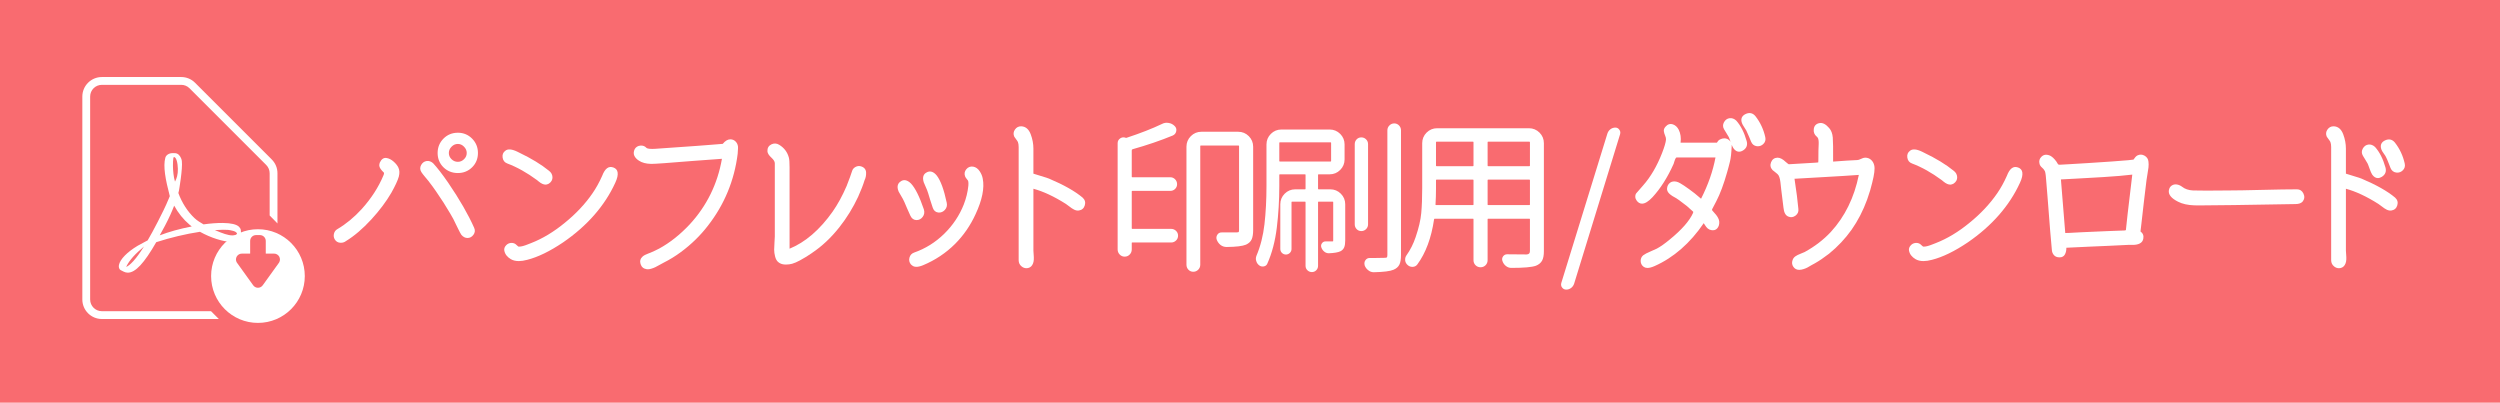 <?xml version="1.0" encoding="utf-8"?>
<!-- Generator: Adobe Illustrator 16.0.3, SVG Export Plug-In . SVG Version: 6.00 Build 0)  -->
<!DOCTYPE svg PUBLIC "-//W3C//DTD SVG 1.1//EN" "http://www.w3.org/Graphics/SVG/1.1/DTD/svg11.dtd">
<svg version="1.1" id="レイヤー_1" xmlns="http://www.w3.org/2000/svg" xmlns:xlink="http://www.w3.org/1999/xlink" x="0px"
	 y="0px" width="399.03px" height="64.271px" viewBox="910.57 -805.785 399.03 64.271"
	 enable-background="new 910.57 -805.785 399.03 64.271" xml:space="preserve">
<rect x="910.57" y="-805.785" fill="#F96B70" width="399.03" height="64.271"/>
<g>
	<g>
		<path fill="#FFFFFF" d="M974.027-778.958c0.085,0.188,0.133,0.39,0.142,0.603c0.008,0.214-0.022,0.458-0.09,0.731
			c-0.172,0.599-0.565,1.446-1.181,2.541c-0.805,1.386-1.856,2.789-3.157,4.208c-1.369,1.489-2.712,2.635-4.029,3.439
			c-0.239,0.188-0.521,0.27-0.847,0.244c-0.325-0.025-0.573-0.184-0.744-0.475c-0.137-0.239-0.171-0.5-0.103-0.783
			s0.222-0.492,0.462-0.629c1.402-0.821,2.721-1.907,3.952-3.259c1.522-1.694,2.678-3.481,3.465-5.363
			c0.068-0.154,0.106-0.278,0.115-0.373c0.009-0.094-0.004-0.175-0.038-0.244c-0.462-0.427-0.702-0.778-0.719-1.052
			c0-0.137,0.025-0.273,0.077-0.411c0.222-0.479,0.517-0.693,0.885-0.642s0.728,0.231,1.078,0.539S973.891-779.266,974.027-778.958z
			 M986.115-769.36c0.153,0.343,0.119,0.664-0.103,0.962c-0.223,0.3-0.497,0.449-0.821,0.449c-0.325,0-0.616-0.154-0.873-0.462
			c-0.12-0.188-0.278-0.483-0.475-0.885c-0.197-0.402-0.321-0.655-0.372-0.757c-0.24-0.547-0.548-1.129-0.924-1.745
			c-0.634-1.095-1.395-2.284-2.284-3.567c-0.325-0.479-0.728-1.026-1.206-1.642c-0.052-0.068-0.219-0.27-0.501-0.604
			c-0.282-0.333-0.483-0.594-0.603-0.783c-0.205-0.325-0.219-0.65-0.039-0.975c0.18-0.325,0.433-0.513,0.758-0.564
			c0.324-0.051,0.633,0.051,0.924,0.308c0.667,0.718,1.471,1.762,2.412,3.131C983.806-773.859,985.174-771.481,986.115-769.36z
			 M983.651-784.45c0.855,0,1.578,0.3,2.168,0.898c0.591,0.599,0.886,1.326,0.886,2.182c0,0.873-0.295,1.6-0.886,2.181
			c-0.59,0.582-1.313,0.873-2.168,0.873c-0.873,0-1.604-0.291-2.194-0.873c-0.59-0.582-0.886-1.309-0.886-2.181
			c0-0.855,0.296-1.583,0.886-2.182C982.047-784.15,982.778-784.45,983.651-784.45z M983.651-779.804
			c0.41,0,0.773-0.154,1.091-0.462c0.316-0.308,0.475-0.676,0.475-1.104c0-0.411-0.158-0.778-0.475-1.104
			c-0.317-0.325-0.681-0.488-1.091-0.488c-0.428,0-0.8,0.163-1.116,0.488c-0.317,0.325-0.475,0.693-0.475,1.104
			c0,0.428,0.157,0.795,0.475,1.104C982.852-779.959,983.224-779.804,983.651-779.804z"/>
		<path fill="#FFFFFF" d="M964.981-767.036c-0.042,0-0.085-0.002-0.128-0.005c-0.375-0.029-0.665-0.214-0.861-0.548
			c-0.157-0.274-0.197-0.575-0.119-0.894c0.078-0.323,0.258-0.566,0.533-0.724c1.384-0.811,2.702-1.897,3.915-3.23
			c1.505-1.673,2.661-3.463,3.438-5.32c0.077-0.174,0.1-0.274,0.104-0.329c0.005-0.055,0.001-0.102-0.014-0.141
			c-0.481-0.45-0.725-0.82-0.743-1.132c-0.001-0.164,0.028-0.32,0.086-0.473c0.255-0.552,0.614-0.798,1.046-0.737
			c0.396,0.055,0.785,0.249,1.156,0.575c0.366,0.322,0.625,0.65,0.77,0.976c0.093,0.206,0.146,0.428,0.154,0.658
			c0.009,0.227-0.022,0.487-0.094,0.774c-0.176,0.613-0.577,1.479-1.195,2.579c-0.809,1.392-1.877,2.817-3.178,4.236
			c-1.373,1.493-2.739,2.659-4.062,3.466C965.568-767.131,965.291-767.036,964.981-767.036z M972.113-780.278
			c-0.258,0-0.469,0.184-0.645,0.562c-0.04,0.109-0.063,0.229-0.063,0.348c0.009,0.151,0.133,0.445,0.67,0.942
			c0.014,0.013,0.024,0.027,0.033,0.043c0.046,0.094,0.064,0.203,0.053,0.325c-0.011,0.112-0.052,0.249-0.128,0.419
			c-0.788,1.885-1.963,3.704-3.49,5.403c-1.234,1.355-2.576,2.462-3.987,3.289c-0.206,0.117-0.333,0.292-0.393,0.535
			c-0.06,0.246-0.031,0.466,0.087,0.673c0.146,0.247,0.351,0.378,0.626,0.399c0.288,0.023,0.532-0.046,0.742-0.212
			c1.313-0.802,2.657-1.951,4.012-3.423c1.285-1.403,2.341-2.811,3.138-4.182c0.605-1.078,0.998-1.922,1.166-2.507
			c0.063-0.254,0.092-0.486,0.085-0.685c-0.009-0.191-0.052-0.375-0.129-0.547c-0.127-0.286-0.36-0.58-0.693-0.873
			c-0.327-0.287-0.663-0.457-1-0.503C972.169-780.276,972.141-780.278,972.113-780.278z M985.191-767.798
			c-0.37,0-0.703-0.173-0.988-0.516c-0.135-0.209-0.293-0.503-0.494-0.916l-0.372-0.757c-0.239-0.546-0.547-1.127-0.917-1.733
			c-0.635-1.097-1.401-2.293-2.279-3.56c-0.323-0.475-0.728-1.025-1.201-1.635c-0.053-0.069-0.218-0.269-0.497-0.599
			c-0.291-0.344-0.492-0.605-0.615-0.799c-0.235-0.374-0.25-0.753-0.043-1.128c0.202-0.366,0.493-0.581,0.865-0.64
			c0.362-0.059,0.723,0.058,1.047,0.344c0.677,0.728,1.493,1.787,2.437,3.158c1.791,2.627,3.177,5.035,4.119,7.158
			c0.177,0.394,0.137,0.769-0.119,1.113C985.882-767.969,985.565-767.798,985.191-767.798z M978.834-779.796
			c-0.046,0-0.092,0.003-0.138,0.011c-0.279,0.044-0.492,0.204-0.65,0.489c-0.151,0.275-0.141,0.544,0.035,0.822
			c0.113,0.18,0.312,0.437,0.59,0.766c0.285,0.337,0.454,0.541,0.506,0.61c0.478,0.614,0.885,1.168,1.211,1.648
			c0.882,1.272,1.652,2.476,2.29,3.577c0.375,0.615,0.688,1.208,0.932,1.76l0.369,0.751c0.193,0.396,0.351,0.689,0.466,0.871
			c0.218,0.259,0.466,0.393,0.747,0.393c0.277,0,0.507-0.127,0.701-0.389c0.188-0.254,0.217-0.52,0.086-0.812
			c-0.936-2.107-2.313-4.499-4.094-7.111c-0.935-1.358-1.741-2.406-2.398-3.113C979.281-779.703,979.064-779.796,978.834-779.796z
			 M983.651-778.166c-0.91,0-1.684-0.308-2.3-0.916c-0.617-0.609-0.931-1.378-0.931-2.288c0-0.892,0.313-1.661,0.93-2.287
			c0.616-0.625,1.391-0.943,2.301-0.943c0.893,0,1.658,0.317,2.274,0.943c0.617,0.625,0.93,1.395,0.93,2.287
			c0,0.911-0.313,1.68-0.931,2.288C985.309-778.474,984.544-778.166,983.651-778.166z M983.651-784.3
			c-0.827,0-1.529,0.287-2.088,0.854c-0.559,0.568-0.842,1.266-0.842,2.076c0,0.826,0.282,1.524,0.841,2.074
			c0.558,0.55,1.261,0.83,2.089,0.83c0.811,0,1.505-0.279,2.063-0.83c0.559-0.549,0.841-1.247,0.841-2.074
			c0-0.811-0.283-1.509-0.842-2.076S984.461-784.3,983.651-784.3z M983.651-779.655c-0.466,0-0.877-0.169-1.221-0.504
			c-0.345-0.335-0.521-0.742-0.521-1.211c0-0.45,0.175-0.856,0.518-1.208c0.344-0.354,0.756-0.533,1.224-0.533
			c0.45,0,0.853,0.179,1.198,0.533c0.343,0.353,0.518,0.759,0.518,1.208c0,0.468-0.176,0.875-0.521,1.211
			C984.501-779.824,984.1-779.655,983.651-779.655z M983.651-782.811c-0.389,0-0.719,0.145-1.009,0.442
			c-0.291,0.298-0.432,0.625-0.432,0.999c0,0.39,0.14,0.716,0.429,0.996c0.29,0.282,0.621,0.419,1.012,0.419
			c0.372,0,0.695-0.137,0.986-0.42c0.289-0.281,0.429-0.606,0.429-0.996c0-0.374-0.141-0.7-0.432-0.999
			C984.344-782.666,984.022-782.811,983.651-782.811z"/>
	</g>
	<g>
		<path fill="#FFFFFF" d="M991.597-779.83c-0.377-0.137-0.595-0.411-0.654-0.821c-0.061-0.411,0.063-0.727,0.372-0.949
			c0.342-0.291,0.924-0.24,1.745,0.154c0.171,0.086,0.273,0.137,0.308,0.154c1.934,0.924,3.507,1.882,4.723,2.875
			c0.324,0.24,0.495,0.543,0.513,0.911c0.017,0.368-0.154,0.671-0.513,0.911c-0.138,0.068-0.266,0.111-0.386,0.128
			c-0.308,0.018-0.658-0.137-1.052-0.462c-0.138-0.119-0.231-0.196-0.282-0.231C994.744-778.359,993.153-779.248,991.597-779.83z
			 M1008.432-778.906c0.325,0.12,0.514,0.333,0.564,0.642c0.068,0.394-0.051,0.924-0.359,1.591c-1.677,3.662-4.431,6.81-8.264,9.444
			c-2.104,1.42-4.003,2.344-5.697,2.771c-1.077,0.291-1.916,0.257-2.515-0.103c-0.257-0.154-0.467-0.334-0.629-0.539
			c-0.163-0.205-0.27-0.44-0.32-0.706c-0.052-0.265,0.042-0.518,0.282-0.757c0.171-0.171,0.38-0.27,0.629-0.295
			c0.247-0.026,0.466,0.03,0.654,0.167c0.034,0.018,0.11,0.086,0.23,0.206s0.214,0.188,0.282,0.205
			c0.342,0.051,0.89-0.077,1.643-0.385c0.257-0.103,0.411-0.163,0.462-0.18c1.848-0.719,3.652-1.805,5.415-3.259
			c1.779-1.437,3.26-3.011,4.439-4.722c0.582-0.838,1.104-1.779,1.566-2.823c0.342-0.89,0.752-1.334,1.231-1.334
			C1008.166-778.983,1008.295-778.958,1008.432-778.906z"/>
		<path fill="#FFFFFF" d="M993.373-764.113c-0.503,0-0.937-0.107-1.289-0.319c-0.271-0.163-0.497-0.356-0.669-0.574
			c-0.178-0.223-0.295-0.482-0.351-0.771c-0.062-0.316,0.047-0.616,0.323-0.892c0.196-0.196,0.438-0.31,0.72-0.338
			c0.288-0.027,0.541,0.037,0.758,0.194c0.023,0.01,0.085,0.058,0.248,0.221c0.145,0.144,0.202,0.163,0.212,0.166
			c0.029,0.004,0.075,0.007,0.124,0.007c0.323,0,0.803-0.129,1.427-0.384c0.262-0.105,0.419-0.166,0.471-0.183
			c1.818-0.708,3.626-1.796,5.367-3.233c1.763-1.423,3.246-3.001,4.412-4.691c0.574-0.827,1.097-1.769,1.553-2.798
			c0.458-1.194,1.042-1.625,1.806-1.338c0.378,0.14,0.6,0.395,0.66,0.758c0.074,0.428-0.048,0.978-0.372,1.679
			c-1.68,3.669-4.478,6.868-8.314,9.505c-2.111,1.425-4.044,2.364-5.745,2.793C994.222-764.18,993.771-764.113,993.373-764.113z
			 M992.238-766.713c-0.032,0-0.065,0.001-0.1,0.005c-0.215,0.021-0.391,0.104-0.538,0.251c-0.205,0.204-0.283,0.408-0.241,0.623
			c0.046,0.241,0.144,0.457,0.29,0.641c0.15,0.19,0.349,0.359,0.589,0.504c0.56,0.335,1.366,0.365,2.398,0.086
			c1.67-0.421,3.57-1.346,5.652-2.751c3.791-2.605,6.554-5.762,8.211-9.382c0.294-0.635,0.411-1.141,0.349-1.503
			c-0.042-0.254-0.195-0.426-0.469-0.527c-0.12-0.045-0.231-0.067-0.333-0.067c-0.408,0-0.775,0.417-1.092,1.238
			c-0.466,1.054-0.998,2.012-1.583,2.854c-1.182,1.714-2.685,3.313-4.468,4.753c-1.766,1.457-3.601,2.561-5.455,3.282
			c-0.057,0.02-0.208,0.079-0.461,0.179c-0.787,0.322-1.353,0.448-1.721,0.394c-0.111-0.026-0.22-0.102-0.365-0.247
			c-0.149-0.149-0.189-0.176-0.196-0.18C992.556-766.666,992.408-766.713,992.238-766.713z M997.656-776.317
			c-0.334,0-0.694-0.163-1.1-0.498c-0.134-0.116-0.223-0.19-0.271-0.223c-1.611-1.187-3.205-2.078-4.741-2.652
			c-0.43-0.156-0.682-0.472-0.75-0.94c-0.069-0.468,0.076-0.836,0.433-1.092c0.37-0.318,1.009-0.286,1.897,0.14
			c0.173,0.087,0.274,0.138,0.309,0.154c1.932,0.922,3.53,1.896,4.752,2.893c0.355,0.262,0.548,0.607,0.567,1.02
			c0.02,0.422-0.176,0.773-0.579,1.043c-0.171,0.087-0.313,0.133-0.448,0.152L997.656-776.317z M991.881-781.636
			c-0.197,0-0.351,0.049-0.469,0.15c-0.271,0.196-0.373,0.459-0.321,0.813c0.052,0.355,0.233,0.585,0.557,0.702
			c1.563,0.584,3.182,1.489,4.812,2.689c0.049,0.033,0.147,0.113,0.292,0.238c0.342,0.282,0.647,0.427,0.905,0.427l0.039-0.001
			c0.09-0.013,0.204-0.051,0.328-0.112c0.298-0.201,0.443-0.456,0.43-0.77c-0.016-0.323-0.164-0.584-0.452-0.797
			c-1.209-0.986-2.788-1.947-4.698-2.86c-0.035-0.017-0.139-0.068-0.311-0.155C992.545-781.527,992.17-781.636,991.881-781.636z"/>
	</g>
	<g>
		<path fill="#FFFFFF" d="M1028.211-782.371c0.018,0.085,0,0.462-0.051,1.129c-0.53,4.244-2.104,8.042-4.723,11.395
			c-1.197,1.557-2.617,2.943-4.26,4.157c-0.873,0.65-1.806,1.224-2.798,1.72c-0.068,0.034-0.256,0.137-0.564,0.308
			c-0.308,0.171-0.548,0.299-0.719,0.385c-0.171,0.085-0.385,0.167-0.642,0.244c-0.256,0.077-0.479,0.098-0.667,0.064
			c-0.428-0.068-0.705-0.308-0.834-0.718c-0.128-0.411-0.03-0.762,0.295-1.052c0.103-0.085,0.223-0.163,0.359-0.231
			s0.295-0.137,0.475-0.206c0.18-0.068,0.313-0.119,0.398-0.154c0.444-0.188,0.898-0.402,1.36-0.642
			c1.728-0.941,3.361-2.233,4.901-3.875c2.806-3.028,4.551-6.613,5.235-10.753c-1.146,0.069-2.789,0.188-4.928,0.359
			c-3.935,0.325-6.125,0.479-6.569,0.462c-0.771-0.017-1.386-0.18-1.848-0.487c-0.325-0.206-0.552-0.445-0.681-0.719
			c-0.128-0.273-0.106-0.59,0.064-0.95c0.171-0.273,0.428-0.427,0.77-0.462c0.343-0.034,0.625,0.069,0.848,0.308
			c0.188,0.188,0.692,0.256,1.514,0.205c0.291-0.017,2.48-0.17,6.57-0.462c0.342-0.017,1.009-0.068,2.001-0.154
			c0.992-0.085,1.754-0.145,2.284-0.18c0.376-0.479,0.753-0.719,1.13-0.719c0.29,0,0.534,0.099,0.731,0.295
			C1028.062-782.906,1028.177-782.662,1028.211-782.371z"/>
		<path fill="#FFFFFF" d="M1013.973-762.803c-0.074,0-0.145-0.006-0.211-0.019c-0.483-0.077-0.804-0.354-0.951-0.821
			c-0.146-0.471-0.032-0.877,0.339-1.209c0.114-0.096,0.245-0.18,0.392-0.253c0.14-0.069,0.304-0.141,0.488-0.211
			c0.179-0.067,0.311-0.118,0.396-0.153c0.439-0.186,0.894-0.4,1.347-0.636c1.702-0.927,3.339-2.221,4.861-3.844
			c2.729-2.946,4.467-6.475,5.165-10.49c-1.139,0.071-2.73,0.188-4.736,0.348c-3.775,0.312-5.901,0.464-6.499,0.464l-0.088-0.001
			c-0.792-0.017-1.44-0.189-1.925-0.512c-0.345-0.218-0.593-0.481-0.733-0.78c-0.147-0.315-0.126-0.678,0.064-1.078
			c0.204-0.328,0.501-0.507,0.89-0.547c0.405-0.036,0.719,0.082,0.973,0.355c0.063,0.063,0.271,0.174,0.919,0.174
			c0.145,0,0.303-0.005,0.476-0.017c0.294-0.017,2.565-0.176,6.569-0.461c0.342-0.017,1.013-0.068,1.999-0.154
			c0.953-0.082,1.693-0.14,2.221-0.176c0.392-0.48,0.797-0.723,1.206-0.723c0.33,0,0.611,0.114,0.837,0.339
			c0.221,0.221,0.352,0.497,0.39,0.82c0.013,0.063,0.018,0.257-0.051,1.158c-0.531,4.258-2.131,8.117-4.754,11.476
			c-1.2,1.561-2.644,2.969-4.289,4.186c-0.875,0.652-1.824,1.235-2.819,1.733c-0.068,0.034-0.254,0.136-0.56,0.305
			c-0.31,0.172-0.552,0.301-0.724,0.388c-0.178,0.089-0.401,0.174-0.666,0.253C1014.309-762.833,1014.132-762.803,1013.973-762.803z
			 M1025.979-780.75c0.042,0,0.083,0.018,0.111,0.049c0.03,0.034,0.044,0.08,0.037,0.125c-0.687,4.151-2.461,7.795-5.273,10.831
			c-1.545,1.647-3.207,2.961-4.94,3.905c-0.463,0.24-0.924,0.458-1.373,0.648c-0.089,0.036-0.223,0.087-0.404,0.156
			c-0.175,0.067-0.33,0.134-0.46,0.2c-0.126,0.063-0.237,0.134-0.331,0.212c-0.275,0.246-0.357,0.539-0.247,0.893
			c0.111,0.354,0.345,0.556,0.714,0.615c0.176,0.03,0.369,0.01,0.601-0.06c0.248-0.075,0.456-0.153,0.617-0.234
			c0.17-0.085,0.408-0.212,0.713-0.382c0.313-0.173,0.502-0.277,0.571-0.311c0.979-0.489,1.913-1.063,2.774-1.705
			c1.623-1.2,3.047-2.589,4.23-4.128c2.59-3.317,4.169-7.126,4.693-11.322c0.065-0.872,0.059-1.046,0.052-1.081
			c-0.032-0.271-0.131-0.481-0.305-0.655c-0.169-0.169-0.374-0.251-0.625-0.251c-0.327,0-0.667,0.223-1.012,0.662
			c-0.026,0.033-0.065,0.054-0.108,0.057c-0.529,0.034-1.29,0.094-2.281,0.179c-0.989,0.086-1.664,0.138-2.007,0.154
			c-4.059,0.289-6.271,0.445-6.568,0.462c-0.896,0.056-1.403-0.022-1.629-0.249c-0.195-0.21-0.432-0.296-0.727-0.265
			c-0.296,0.03-0.511,0.158-0.657,0.392c-0.144,0.305-0.165,0.574-0.056,0.807c0.116,0.246,0.326,0.466,0.625,0.655
			c0.439,0.293,1.034,0.448,1.771,0.464l0.079,0.001c0.581,0,2.76-0.156,6.475-0.463c2.122-0.169,3.781-0.291,4.932-0.36
			C1025.973-780.75,1025.976-780.75,1025.979-780.75z"/>
	</g>
	<g>
		<path fill="#FFFFFF" d="M1047.965-779.086c0.445,0.137,0.676,0.419,0.693,0.847c0.017,0.428-0.061,0.813-0.231,1.155
			c-0.223,0.736-0.564,1.617-1.026,2.644c-0.805,1.728-1.788,3.328-2.951,4.799c-1.317,1.677-2.771,3.045-4.363,4.106
			c-0.376,0.256-0.671,0.453-0.885,0.59c-0.215,0.137-0.557,0.334-1.026,0.59c-0.471,0.257-0.877,0.432-1.22,0.526
			c-0.342,0.094-0.71,0.132-1.104,0.115s-0.719-0.137-0.975-0.359c-0.206-0.171-0.355-0.444-0.449-0.821
			c-0.095-0.376-0.142-0.722-0.142-1.039c0-0.316,0.017-0.71,0.052-1.181c0.034-0.47,0.051-0.774,0.051-0.911v-11.703
			c0-0.308-0.192-0.637-0.577-0.988s-0.586-0.663-0.604-0.937c-0.017-0.444,0.163-0.761,0.539-0.949
			c0.377-0.188,0.744-0.171,1.104,0.051c0.771,0.462,1.267,1.121,1.489,1.976c0.067,0.24,0.103,0.736,0.103,1.488v13.217
			c2.617-1.009,4.995-3.02,7.134-6.031c0.839-1.197,1.592-2.575,2.259-4.132c0.444-1.129,0.735-1.925,0.873-2.387
			c0.067-0.257,0.23-0.453,0.487-0.59C1047.452-779.146,1047.708-779.172,1047.965-779.086z"/>
		<path fill="#FFFFFF" d="M1036.031-763.56c-0.062,0-0.124-0.001-0.187-0.004c-0.426-0.019-0.785-0.152-1.066-0.396
			c-0.228-0.188-0.395-0.492-0.496-0.898c-0.097-0.384-0.146-0.746-0.146-1.075c0-0.327,0.018-0.729,0.053-1.192
			c0.041-0.573,0.05-0.806,0.05-0.9v-11.703c0-0.263-0.178-0.558-0.527-0.877c-0.419-0.381-0.632-0.721-0.652-1.038
			c-0.02-0.51,0.189-0.877,0.621-1.093c0.422-0.21,0.848-0.19,1.25,0.058c0.8,0.479,1.323,1.175,1.556,2.066
			c0.071,0.256,0.107,0.756,0.107,1.526v12.996c2.498-1.02,4.806-3.003,6.861-5.897c0.828-1.182,1.583-2.563,2.243-4.104
			c0.439-1.117,0.731-1.916,0.867-2.371c0.076-0.292,0.266-0.522,0.561-0.68c0.293-0.156,0.593-0.186,0.887-0.087
			c0.5,0.154,0.776,0.494,0.796,0.983c0.018,0.452-0.065,0.865-0.247,1.228c-0.214,0.716-0.562,1.612-1.023,2.638
			c-0.807,1.733-1.806,3.358-2.971,4.831c-1.32,1.681-2.8,3.073-4.397,4.138c-0.376,0.256-0.672,0.454-0.887,0.591
			c-0.219,0.14-0.567,0.34-1.035,0.596c-0.479,0.261-0.9,0.442-1.252,0.539C1036.693-763.602,1036.369-763.56,1036.031-763.56z
			 M1034.26-782.581c-0.145,0-0.295,0.038-0.445,0.113c-0.321,0.161-0.471,0.426-0.457,0.81c0.016,0.229,0.202,0.51,0.555,0.832
			c0.416,0.378,0.627,0.748,0.627,1.099v11.703c0,0.145-0.018,0.455-0.052,0.922c-0.034,0.457-0.051,0.85-0.051,1.17
			c0,0.304,0.046,0.642,0.137,1.002c0.086,0.344,0.22,0.593,0.399,0.743c0.231,0.201,0.528,0.309,0.886,0.325
			c0.37,0.016,0.73-0.021,1.057-0.11c0.33-0.091,0.729-0.264,1.188-0.514c0.463-0.252,0.805-0.449,1.018-0.585
			c0.213-0.136,0.507-0.332,0.881-0.587c1.572-1.048,3.029-2.418,4.33-4.075c1.15-1.455,2.137-3.059,2.934-4.77
			c0.455-1.013,0.799-1.896,1.019-2.624c0.168-0.341,0.24-0.706,0.226-1.105c-0.016-0.365-0.202-0.591-0.588-0.709
			c-0.224-0.075-0.435-0.051-0.655,0.066c-0.221,0.118-0.356,0.28-0.412,0.496c-0.14,0.468-0.435,1.275-0.879,2.403
			c-0.67,1.564-1.435,2.963-2.275,4.163c-2.146,3.022-4.57,5.069-7.203,6.085c-0.046,0.017-0.098,0.012-0.139-0.017
			c-0.041-0.028-0.065-0.074-0.065-0.124v-13.217c0-0.912-0.053-1.291-0.097-1.448c-0.212-0.815-0.69-1.449-1.422-1.888
			C1034.6-782.53,1034.432-782.581,1034.26-782.581z"/>
	</g>
	<g>
		<path fill="#FFFFFF" d="M1054.143-775.262c-0.273-0.65-0.196-1.121,0.231-1.412c0.444-0.359,0.94-0.265,1.488,0.282
			c0.667,0.702,1.343,2.062,2.027,4.081c0.119,0.394,0.064,0.744-0.167,1.052c-0.23,0.308-0.525,0.458-0.885,0.449
			s-0.634-0.209-0.821-0.604c-0.103-0.239-0.282-0.641-0.539-1.206c-0.325-0.787-0.548-1.283-0.667-1.488
			C1054.382-774.843,1054.159-775.228,1054.143-775.262z M1067.282-777.238c0.291,1.472-0.086,3.328-1.129,5.569
			c-0.821,1.796-1.899,3.362-3.233,4.696c-1.454,1.455-3.148,2.583-5.082,3.388c-0.633,0.257-1.112,0.308-1.437,0.154
			c-0.12-0.068-0.231-0.154-0.334-0.256c-0.223-0.274-0.286-0.586-0.192-0.937c0.094-0.35,0.313-0.585,0.654-0.706
			c1.813-0.633,3.427-1.638,4.838-3.016c1.411-1.377,2.468-2.955,3.169-4.735c0.394-1.009,0.642-2.027,0.745-3.054
			c0.033-0.428,0.008-0.727-0.077-0.898c-0.018-0.034-0.086-0.124-0.206-0.27c-0.119-0.145-0.196-0.261-0.23-0.346
			c-0.154-0.376-0.103-0.719,0.154-1.027c0.256-0.308,0.581-0.427,0.975-0.359c0.359,0.069,0.663,0.287,0.911,0.655
			C1067.056-778.012,1067.214-777.632,1067.282-777.238z M1058.146-776.751c-0.205-0.667-0.086-1.12,0.359-1.36
			c0.496-0.308,0.983-0.163,1.463,0.436c0.599,0.77,1.12,2.199,1.565,4.286c0.085,0.394-0.005,0.731-0.27,1.014
			c-0.266,0.282-0.577,0.402-0.937,0.359c-0.359-0.042-0.607-0.27-0.744-0.68c-0.086-0.257-0.223-0.676-0.411-1.258
			c-0.24-0.821-0.402-1.334-0.487-1.54C1058.343-776.28,1058.163-776.699,1058.146-776.751z"/>
		<path fill="#FFFFFF" d="M1056.832-763.195c-0.188,0-0.354-0.034-0.495-0.102c-0.141-0.08-0.264-0.174-0.376-0.286
			c-0.263-0.323-0.338-0.683-0.23-1.082c0.106-0.399,0.358-0.671,0.749-0.809c1.785-0.623,3.395-1.626,4.783-2.981
			c1.39-1.356,2.444-2.932,3.134-4.683c0.386-0.99,0.634-2.004,0.735-3.014c0.038-0.493-0.013-0.717-0.063-0.817
			c-0.002-0.004-0.03-0.05-0.187-0.24c-0.131-0.159-0.214-0.286-0.255-0.386c-0.176-0.429-0.115-0.826,0.179-1.179
			c0.289-0.348,0.666-0.488,1.115-0.411c0.401,0.077,0.74,0.318,1.01,0.719c0.259,0.384,0.427,0.788,0.498,1.2
			c0.295,1.492-0.088,3.397-1.141,5.658c-0.824,1.803-1.922,3.397-3.263,4.739c-1.461,1.461-3.187,2.612-5.131,3.42
			C1057.482-763.279,1057.125-763.195,1056.832-763.195z M1065.689-778.904c-0.258,0-0.471,0.106-0.652,0.324
			c-0.221,0.265-0.264,0.551-0.131,0.874c0.021,0.05,0.071,0.143,0.208,0.308c0.166,0.202,0.206,0.263,0.224,0.296
			c0.099,0.2,0.129,0.519,0.093,0.979c-0.104,1.04-0.358,2.081-0.755,3.097c-0.705,1.791-1.783,3.401-3.204,4.788
			c-1.42,1.386-3.066,2.413-4.893,3.05c-0.296,0.104-0.479,0.301-0.56,0.603c-0.081,0.305-0.027,0.568,0.164,0.804
			c0.082,0.081,0.184,0.159,0.292,0.221c0.255,0.12,0.721,0.075,1.306-0.163c1.906-0.792,3.6-1.921,5.032-3.354
			c1.316-1.316,2.394-2.882,3.203-4.653c1.025-2.203,1.401-4.045,1.118-5.477c-0.064-0.374-0.217-0.739-0.451-1.087
			c-0.228-0.336-0.494-0.53-0.815-0.591C1065.809-778.898,1065.748-778.904,1065.689-778.904z M1056.867-770.659
			c-0.001,0-0.032,0-0.033,0c-0.42-0.01-0.74-0.242-0.953-0.689c-0.104-0.244-0.283-0.645-0.54-1.208
			c-0.323-0.781-0.544-1.276-0.66-1.475c-0.645-1.105-0.666-1.15-0.673-1.165c-0.382-0.907-0.057-1.371,0.282-1.601
			c0.475-0.386,1.076-0.303,1.679,0.3c0.681,0.717,1.374,2.108,2.063,4.138c0.136,0.446,0.071,0.845-0.188,1.19
			C1057.59-770.83,1057.262-770.659,1056.867-770.659z M1054.927-776.737c-0.158,0-0.309,0.059-0.458,0.18
			c-0.374,0.254-0.432,0.657-0.188,1.237c0.006,0.011,0.091,0.162,0.659,1.137c0.124,0.214,0.345,0.707,0.676,1.507
			c0.255,0.562,0.436,0.964,0.538,1.204c0.16,0.336,0.386,0.505,0.688,0.513l0.025,0.15v-0.15c0.299,0,0.539-0.127,0.735-0.39
			c0.202-0.27,0.249-0.57,0.144-0.919c-0.673-1.984-1.344-3.338-1.992-4.021C1055.456-776.585,1055.177-776.737,1054.927-776.737z
			 M1060.468-771.857c-0.052,0-0.104-0.003-0.157-0.01c-0.42-0.05-0.713-0.313-0.869-0.781c-0.086-0.257-0.223-0.676-0.411-1.259
			c-0.24-0.819-0.402-1.332-0.483-1.528c-0.516-1.184-0.535-1.246-0.543-1.269c-0.285-0.927,0.077-1.348,0.431-1.538
			c0.534-0.332,1.125-0.183,1.651,0.474c0.619,0.796,1.141,2.218,1.595,4.348c0.096,0.442-0.008,0.829-0.307,1.148
			C1061.115-771.997,1060.811-771.857,1060.468-771.857z M1059.009-778.117c-0.138,0-0.28,0.045-0.424,0.134
			c-0.384,0.207-0.478,0.594-0.295,1.188c0.009,0.028,0.092,0.229,0.533,1.242c0.088,0.212,0.249,0.721,0.493,1.558
			c0.188,0.577,0.324,0.996,0.41,1.252c0.117,0.354,0.32,0.543,0.619,0.578c0.313,0.036,0.575-0.064,0.81-0.313
			c0.23-0.246,0.307-0.534,0.232-0.879c-0.438-2.056-0.956-3.478-1.537-4.225C1059.566-777.937,1059.282-778.117,1059.009-778.117z"
			/>
	</g>
	<g>
		<path fill="#FFFFFF" d="M1083.269-774.133c0.325,0.291,0.428,0.646,0.309,1.065c-0.12,0.419-0.394,0.664-0.821,0.731
			c-0.205,0.035-0.424-0.004-0.654-0.115c-0.231-0.111-0.479-0.273-0.744-0.488c-0.266-0.213-0.458-0.355-0.578-0.423
			c-1.968-1.249-3.772-2.079-5.415-2.489v10.085c0,0.103,0.014,0.304,0.039,0.604s0.034,0.561,0.025,0.783s-0.047,0.419-0.115,0.59
			c-0.138,0.359-0.368,0.573-0.693,0.642c-0.325,0.068-0.624-0.009-0.898-0.231c-0.273-0.222-0.41-0.513-0.41-0.873v-18.067
			c0-0.342-0.043-0.625-0.128-0.847c-0.052-0.119-0.15-0.273-0.296-0.462c-0.146-0.188-0.243-0.325-0.295-0.411
			c-0.153-0.342-0.12-0.671,0.103-0.988c0.223-0.316,0.522-0.466,0.898-0.449c0.616,0.035,1.065,0.423,1.348,1.168
			c0.282,0.744,0.423,1.493,0.423,2.245v4.106c1.592,0.479,2.455,0.753,2.593,0.821
			C1080.301-776.143,1082.071-775.142,1083.269-774.133z"/>
		<path fill="#FFFFFF" d="M1074.396-762.975c-0.273,0-0.532-0.097-0.77-0.289c-0.309-0.251-0.466-0.584-0.466-0.989v-18.067
			c0-0.321-0.039-0.588-0.118-0.793c-0.044-0.102-0.137-0.247-0.274-0.424c-0.146-0.188-0.248-0.332-0.305-0.425
			c-0.184-0.408-0.145-0.791,0.108-1.151c0.24-0.341,0.565-0.514,0.966-0.514l0.063,0.001c0.68,0.038,1.178,0.464,1.481,1.265
			c0.287,0.757,0.433,1.53,0.433,2.298v3.995c2.293,0.691,2.455,0.771,2.509,0.798c2.338,0.989,4.139,2.007,5.342,3.022
			c0.373,0.334,0.492,0.744,0.356,1.221c-0.138,0.479-0.454,0.761-0.942,0.838c-0.229,0.039-0.483-0.003-0.743-0.128
			c-0.242-0.117-0.502-0.287-0.773-0.506c-0.261-0.209-0.448-0.347-0.558-0.41c-1.878-1.191-3.621-2.005-5.19-2.426v9.892
			c0,0.093,0.012,0.281,0.038,0.591c0.026,0.307,0.035,0.577,0.025,0.801c-0.009,0.239-0.052,0.455-0.125,0.64
			c-0.156,0.406-0.426,0.653-0.802,0.733C1074.565-762.984,1074.479-762.975,1074.396-762.975z M1073.538-785.327
			c-0.302,0-0.537,0.126-0.72,0.387c-0.191,0.272-0.221,0.546-0.089,0.84c0.026,0.042,0.104,0.157,0.276,0.38
			c0.154,0.2,0.258,0.361,0.315,0.494c0.094,0.246,0.141,0.549,0.141,0.907v18.067c0,0.315,0.115,0.562,0.354,0.756
			s0.49,0.26,0.773,0.201c0.273-0.058,0.464-0.237,0.584-0.548c0.062-0.156,0.097-0.337,0.105-0.542c0.008-0.212,0-0.47-0.025-0.764
			c-0.027-0.323-0.04-0.513-0.04-0.616v-10.085c0-0.046,0.021-0.09,0.058-0.118c0.037-0.028,0.084-0.039,0.129-0.027
			c1.649,0.412,3.486,1.256,5.459,2.508c0.119,0.067,0.314,0.21,0.592,0.433c0.254,0.205,0.494,0.363,0.716,0.469
			c0.202,0.098,0.393,0.133,0.563,0.103c0.37-0.059,0.599-0.263,0.702-0.625c0.104-0.362,0.017-0.66-0.264-0.912
			c-1.178-0.992-2.952-1.995-5.271-2.976c-0.082-0.041-0.515-0.195-2.577-0.816c-0.063-0.019-0.107-0.077-0.107-0.144v-4.106
			c0-0.732-0.139-1.469-0.413-2.192c-0.261-0.689-0.659-1.04-1.216-1.071L1073.538-785.327z"/>
	</g>
	<g>
		<path fill="#FFFFFF" d="M1096.091-785.861c0.222-0.12,0.462-0.18,0.718-0.18c0.086,0,0.171,0.009,0.257,0.025
			c0.342,0.051,0.633,0.197,0.873,0.437c0.205,0.188,0.282,0.419,0.23,0.693c-0.051,0.274-0.205,0.471-0.462,0.59
			c-1.95,0.804-4.08,1.531-6.39,2.181c-0.172,0.051-0.257,0.163-0.257,0.334v4.183c0,0.171,0.085,0.256,0.257,0.256h6.056
			c0.257,0,0.476,0.094,0.655,0.282c0.18,0.188,0.27,0.411,0.27,0.667s-0.09,0.475-0.27,0.654s-0.398,0.27-0.655,0.27h-6.056
			c-0.172,0-0.257,0.086-0.257,0.257v5.851c0,0.171,0.085,0.257,0.257,0.257h6.185c0.257,0,0.479,0.09,0.667,0.27
			s0.282,0.402,0.282,0.667c0,0.266-0.094,0.488-0.282,0.667s-0.41,0.27-0.667,0.27h-6.211c-0.153,0-0.23,0.077-0.23,0.231v1.026
			c0,0.274-0.095,0.509-0.282,0.706c-0.188,0.197-0.42,0.295-0.693,0.295s-0.505-0.098-0.692-0.295
			c-0.188-0.196-0.283-0.432-0.283-0.706v-16.964c0-0.273,0.116-0.487,0.347-0.642c0.231-0.154,0.475-0.179,0.731-0.077
			c0.086,0.034,0.171,0.034,0.257,0C1092.634-784.373,1094.516-785.108,1096.091-785.861z M1108.203-784.604
			c0.616,0,1.143,0.218,1.579,0.654c0.436,0.437,0.654,0.962,0.654,1.579v13.319c0,0.599-0.073,1.065-0.219,1.398
			c-0.146,0.334-0.423,0.595-0.834,0.783c-0.53,0.223-1.539,0.343-3.028,0.359h-0.025c-0.308,0-0.59-0.094-0.847-0.282
			c-0.257-0.205-0.445-0.462-0.564-0.77c-0.086-0.239-0.061-0.466,0.077-0.68c0.137-0.214,0.333-0.312,0.59-0.295
			c0.325,0,1.112,0,2.361,0c0.222,0,0.367-0.039,0.436-0.115c0.068-0.077,0.104-0.218,0.104-0.424v-13.371
			c0-0.171-0.086-0.257-0.257-0.257h-5.979c-0.172,0-0.257,0.086-0.257,0.257v18.914c0,0.273-0.095,0.504-0.282,0.693
			c-0.188,0.188-0.415,0.282-0.681,0.282s-0.487-0.094-0.667-0.282c-0.18-0.188-0.27-0.419-0.27-0.693v-18.837
			c0-0.616,0.218-1.142,0.654-1.579c0.437-0.436,0.963-0.654,1.578-0.654H1108.203z"/>
		<path fill="#FFFFFF" d="M1101.03-762.409c-0.306,0-0.567-0.11-0.775-0.329c-0.206-0.216-0.312-0.484-0.312-0.796v-18.837
			c0-0.655,0.235-1.221,0.698-1.685c0.464-0.463,1.031-0.698,1.685-0.698h5.877c0.654,0,1.222,0.235,1.686,0.698
			c0.463,0.464,0.698,1.031,0.698,1.685v13.319c0,0.616-0.078,1.107-0.231,1.458c-0.16,0.367-0.466,0.656-0.909,0.859
			c-0.559,0.235-1.567,0.356-3.089,0.373c-0.366,0-0.682-0.104-0.963-0.311c-0.282-0.225-0.487-0.505-0.615-0.837
			c-0.104-0.288-0.073-0.561,0.091-0.815c0.165-0.257,0.423-0.375,0.726-0.364h2.352c0.253,0,0.313-0.054,0.323-0.065
			c0.02-0.022,0.065-0.099,0.065-0.324v-13.371c0-0.088-0.019-0.107-0.106-0.107h-5.979c-0.089,0-0.106,0.018-0.106,0.107v18.914
			c0,0.313-0.11,0.581-0.326,0.799C1101.6-762.518,1101.335-762.409,1101.03-762.409z M1102.326-784.454
			c-0.579,0-1.061,0.2-1.472,0.61s-0.61,0.893-0.61,1.473v18.837c0,0.236,0.074,0.428,0.228,0.589
			c0.151,0.159,0.334,0.236,0.559,0.236c0.226,0,0.414-0.078,0.575-0.239c0.159-0.161,0.237-0.353,0.237-0.586v-18.914
			c0-0.255,0.152-0.407,0.407-0.407h5.979c0.255,0,0.407,0.152,0.407,0.407v13.371c0,0.245-0.047,0.416-0.142,0.523
			c-0.1,0.111-0.278,0.166-0.548,0.166l-2.416-0.001c-0.18,0-0.31,0.072-0.409,0.228c-0.111,0.174-0.132,0.354-0.062,0.548
			c0.107,0.278,0.281,0.516,0.517,0.704c0.228,0.167,0.475,0.25,0.753,0.25c1.485-0.017,2.485-0.133,2.996-0.348
			c0.374-0.171,0.623-0.402,0.754-0.705c0.137-0.313,0.206-0.764,0.206-1.338v-13.319c0-0.579-0.199-1.061-0.61-1.473
			c-0.411-0.411-0.893-0.61-1.473-0.61H1102.326z M1090.085-764.821c-0.315,0-0.585-0.115-0.801-0.342
			c-0.216-0.224-0.325-0.497-0.325-0.809v-16.964c0-0.325,0.14-0.583,0.414-0.766c0.271-0.181,0.569-0.213,0.87-0.091
			c0.05,0.02,0.094,0.02,0.146,0c2.183-0.717,4.077-1.457,5.638-2.203c0.314-0.171,0.677-0.241,1.067-0.167
			c0.366,0.055,0.688,0.216,0.95,0.478c0.241,0.221,0.334,0.501,0.272,0.827c-0.06,0.322-0.243,0.558-0.546,0.698
			c-1.953,0.806-4.108,1.542-6.412,2.19c-0.105,0.031-0.147,0.084-0.147,0.189v4.183c0,0.088,0.018,0.106,0.106,0.106h6.056
			c0.299,0,0.556,0.11,0.764,0.329c0.206,0.216,0.312,0.476,0.312,0.771c0,0.296-0.105,0.552-0.313,0.76s-0.465,0.313-0.762,0.313
			h-6.056c-0.089,0-0.106,0.018-0.106,0.107v5.851c0,0.089,0.018,0.107,0.106,0.107h6.185c0.295,0,0.554,0.104,0.771,0.311
			c0.218,0.208,0.329,0.469,0.329,0.775c0,0.307-0.111,0.568-0.329,0.776c-0.217,0.207-0.476,0.311-0.771,0.311h-6.211
			c-0.07,0-0.08,0.01-0.08,0.081v1.026c0,0.312-0.109,0.584-0.324,0.809C1090.67-764.936,1090.4-764.821,1090.085-764.821z
			 M1089.886-783.566c-0.119,0-0.232,0.037-0.347,0.113c-0.188,0.126-0.279,0.295-0.279,0.517v16.964
			c0,0.236,0.078,0.433,0.241,0.602c0.159,0.168,0.351,0.25,0.584,0.25s0.425-0.082,0.585-0.249c0.162-0.169,0.24-0.367,0.24-0.602
			v-1.026c0-0.239,0.143-0.381,0.381-0.381h6.211c0.218,0,0.402-0.075,0.563-0.228c0.158-0.151,0.235-0.334,0.235-0.559
			c0-0.225-0.077-0.407-0.235-0.559c-0.161-0.153-0.346-0.228-0.563-0.228h-6.185c-0.255,0-0.407-0.152-0.407-0.407v-5.851
			c0-0.255,0.152-0.407,0.407-0.407h6.056c0.218,0,0.397-0.074,0.549-0.226c0.152-0.152,0.226-0.331,0.226-0.548
			c0-0.218-0.074-0.403-0.228-0.564c-0.151-0.159-0.331-0.236-0.547-0.236h-6.056c-0.255,0-0.407-0.152-0.407-0.406v-4.183
			c0-0.238,0.13-0.408,0.364-0.478c2.296-0.646,4.439-1.378,6.375-2.176c0.207-0.096,0.33-0.254,0.372-0.479
			c0.042-0.224-0.017-0.4-0.185-0.555c-0.221-0.22-0.486-0.353-0.794-0.398c-0.329-0.063-0.616-0.005-0.881,0.138
			c-1.579,0.755-3.484,1.5-5.671,2.218c-0.104,0.042-0.239,0.045-0.359-0.003C1090.047-783.549,1089.964-783.566,1089.886-783.566z"
			/>
	</g>
	<g>
		<path fill="#FFFFFF" d="M1122.899-775.416c0.616,0,1.142,0.218,1.578,0.655c0.437,0.436,0.654,0.962,0.654,1.578v5.774
			c0,0.428-0.047,0.766-0.141,1.014c-0.095,0.248-0.27,0.44-0.526,0.577c-0.359,0.171-0.958,0.274-1.797,0.308
			c-0.239,0-0.453-0.077-0.642-0.231s-0.325-0.351-0.41-0.59c-0.068-0.188-0.048-0.363,0.064-0.526
			c0.11-0.163,0.261-0.244,0.449-0.244c0.153,0,0.282,0,0.385,0c0.324,0,0.556,0,0.692,0s0.223-0.025,0.257-0.077
			s0.052-0.137,0.052-0.257v-6.057c0-0.171-0.086-0.256-0.257-0.256h-2.207c-0.172,0-0.257,0.085-0.257,0.256v10.137
			c0,0.239-0.081,0.44-0.244,0.603c-0.162,0.163-0.359,0.244-0.59,0.244c-0.231,0-0.433-0.081-0.604-0.244s-0.256-0.364-0.256-0.603
			v-10.137c0-0.171-0.086-0.256-0.257-0.256h-2.027c-0.172,0-0.257,0.085-0.257,0.256v7.442c0,0.206-0.073,0.381-0.219,0.526
			c-0.146,0.146-0.32,0.218-0.525,0.218s-0.381-0.073-0.526-0.218c-0.146-0.145-0.218-0.321-0.218-0.526v-7.134
			c0-0.616,0.218-1.142,0.654-1.578c0.437-0.437,0.962-0.655,1.578-0.655h1.54c0.171,0,0.257-0.085,0.257-0.256v-2.182
			c0-0.171-0.086-0.256-0.257-0.256h-3.979c-0.171,0-0.256,0.085-0.256,0.256v1.72c0,2.31-0.133,4.538-0.398,6.685
			c-0.266,2.147-0.766,4.042-1.501,5.685c-0.086,0.206-0.244,0.325-0.475,0.359c-0.231,0.034-0.433-0.017-0.604-0.154
			c-0.205-0.154-0.342-0.359-0.41-0.616c-0.035-0.103-0.052-0.205-0.052-0.308c0-0.137,0.025-0.273,0.077-0.411
			c0.65-1.522,1.082-3.221,1.296-5.094c0.214-1.874,0.321-3.922,0.321-6.146v-6.596c0-0.616,0.218-1.142,0.654-1.578
			c0.436-0.437,0.962-0.655,1.578-0.655h7.699c0.615,0,1.142,0.218,1.578,0.655c0.437,0.436,0.654,0.962,0.654,1.578v2.387
			c0,0.616-0.218,1.142-0.654,1.578c-0.437,0.437-0.963,0.655-1.578,0.655h-1.745c-0.172,0-0.257,0.085-0.257,0.256v2.182
			c0,0.171,0.085,0.256,0.257,0.256H1122.899z M1114.866-783.218c-0.171,0-0.256,0.086-0.256,0.257v2.849
			c0,0.171,0.085,0.257,0.256,0.257h8.059c0.171,0,0.257-0.085,0.257-0.257v-2.849c0-0.171-0.086-0.257-0.257-0.257H1114.866z
			 M1127.211-783.436c0.171-0.18,0.385-0.27,0.642-0.27s0.475,0.09,0.654,0.27c0.18,0.179,0.27,0.397,0.27,0.654v12.806
			c0,0.256-0.09,0.475-0.27,0.654s-0.397,0.27-0.654,0.27s-0.471-0.09-0.642-0.27s-0.257-0.398-0.257-0.654v-12.806
			C1126.954-783.038,1127.04-783.257,1127.211-783.436z M1132.164-784.989c0-0.257,0.094-0.479,0.282-0.667
			c0.188-0.188,0.41-0.282,0.667-0.282s0.475,0.094,0.654,0.282c0.18,0.188,0.27,0.411,0.27,0.667v19.915
			c0,0.65-0.081,1.137-0.243,1.462c-0.163,0.325-0.449,0.573-0.86,0.745c-0.513,0.222-1.54,0.35-3.079,0.385
			c-0.309,0-0.574-0.094-0.796-0.282c-0.257-0.188-0.437-0.437-0.539-0.744c-0.018-0.086-0.025-0.171-0.025-0.257
			c0-0.137,0.042-0.266,0.128-0.385c0.137-0.206,0.325-0.308,0.564-0.308c0.343,0,0.659,0,0.95,0c0.599,0,1.095-0.008,1.488-0.026
			c0.205,0,0.347-0.042,0.424-0.128c0.076-0.085,0.115-0.24,0.115-0.462V-784.989z"/>
		<path fill="#FFFFFF" d="M1129.854-762.332c-0.344,0-0.645-0.107-0.893-0.318c-0.273-0.2-0.473-0.475-0.585-0.811
			c-0.023-0.109-0.033-0.206-0.033-0.304c0-0.17,0.053-0.329,0.156-0.473c0.16-0.241,0.398-0.37,0.687-0.37h0.95
			c0.609,0,1.094-0.008,1.481-0.026c0.217,0,0.293-0.049,0.319-0.079c0.028-0.032,0.076-0.122,0.076-0.361v-19.915
			c0-0.297,0.11-0.557,0.326-0.773s0.477-0.326,0.773-0.326c0.298,0,0.555,0.11,0.763,0.329c0.206,0.216,0.312,0.476,0.312,0.771
			v19.915c0,0.68-0.085,1.18-0.26,1.529c-0.179,0.357-0.494,0.632-0.937,0.816c-0.533,0.23-1.559,0.36-3.134,0.396
			C1129.856-762.332,1129.855-762.332,1129.854-762.332z M1129.187-764.308c-0.19,0-0.33,0.077-0.439,0.241
			c-0.07,0.098-0.103,0.195-0.103,0.302c0,0.079,0.007,0.153,0.021,0.227c0.089,0.263,0.248,0.482,0.481,0.653
			c0.203,0.172,0.432,0.253,0.705,0.253c1.514-0.034,2.53-0.16,3.021-0.373c0.382-0.159,0.638-0.379,0.786-0.674
			c0.15-0.302,0.227-0.772,0.227-1.395v-19.915c0-0.218-0.074-0.403-0.228-0.564c-0.305-0.319-0.79-0.317-1.106,0.002
			c-0.161,0.161-0.238,0.344-0.238,0.562v19.915c0,0.262-0.051,0.446-0.153,0.562c-0.108,0.12-0.284,0.178-0.536,0.178
			c-0.386,0.018-0.874,0.026-1.488,0.026H1129.187z M1119.961-762.358c-0.271,0-0.508-0.096-0.707-0.285
			c-0.2-0.191-0.303-0.431-0.303-0.712v-10.137c0-0.087-0.019-0.106-0.106-0.106h-2.027c-0.089,0-0.106,0.018-0.106,0.106v7.442
			c0,0.246-0.089,0.459-0.264,0.633c-0.348,0.348-0.914,0.348-1.264,0c-0.173-0.173-0.262-0.386-0.262-0.632v-7.134
			c0-0.655,0.235-1.221,0.698-1.684c0.464-0.464,1.03-0.699,1.685-0.699h1.54c0.088,0,0.106-0.019,0.106-0.106v-2.182
			c0-0.087-0.019-0.106-0.106-0.106h-3.979c-0.088,0-0.105,0.018-0.105,0.106v1.72c0,2.305-0.135,4.561-0.4,6.704
			c-0.266,2.153-0.774,4.08-1.513,5.728c-0.104,0.249-0.308,0.404-0.589,0.446c-0.28,0.041-0.518-0.022-0.72-0.185
			c-0.229-0.172-0.385-0.406-0.461-0.695c-0.037-0.106-0.058-0.226-0.058-0.347c0-0.155,0.029-0.311,0.087-0.463
			c0.644-1.507,1.076-3.207,1.287-5.058c0.213-1.862,0.32-3.924,0.32-6.129v-6.596c0-0.655,0.235-1.221,0.698-1.684
			c0.463-0.464,1.029-0.699,1.685-0.699h7.699c0.654,0,1.221,0.235,1.685,0.699c0.463,0.463,0.698,1.029,0.698,1.684v2.387
			c0,0.655-0.235,1.221-0.698,1.684c-0.464,0.464-1.03,0.699-1.685,0.699h-1.745c-0.089,0-0.106,0.018-0.106,0.106v2.182
			c0,0.088,0.018,0.106,0.106,0.106h1.848c0.654,0,1.221,0.235,1.685,0.699c0.463,0.463,0.698,1.029,0.698,1.684v5.774
			c0,0.45-0.05,0.799-0.15,1.067c-0.108,0.282-0.309,0.503-0.597,0.656c-0.387,0.185-0.994,0.291-1.861,0.326l0,0
			c-0.279,0-0.527-0.089-0.742-0.265c-0.209-0.171-0.363-0.392-0.457-0.656c-0.084-0.232-0.056-0.461,0.083-0.662
			c0.137-0.202,0.335-0.309,0.572-0.309h1.077c0.101,0,0.135-0.016,0.14-0.019c-0.002-0.001,0.019-0.043,0.019-0.165v-6.057
			c0-0.087-0.019-0.106-0.106-0.106h-2.207c-0.089,0-0.106,0.018-0.106,0.106v10.137c0,0.28-0.098,0.519-0.289,0.709
			C1120.467-762.454,1120.232-762.358,1119.961-762.358z M1116.817-773.898h2.027c0.255,0,0.407,0.152,0.407,0.406v10.137
			c0,0.199,0.068,0.36,0.209,0.494c0.284,0.271,0.715,0.273,0.983,0.003c0.135-0.134,0.2-0.297,0.2-0.497v-10.137
			c0-0.254,0.152-0.406,0.407-0.406h2.207c0.255,0,0.407,0.152,0.407,0.406v6.057c0,0.151-0.025,0.262-0.077,0.34
			c-0.096,0.144-0.312,0.144-0.382,0.144h-1.077c-0.14,0-0.242,0.057-0.325,0.179c-0.085,0.123-0.1,0.247-0.048,0.39
			c0.076,0.213,0.198,0.39,0.364,0.525c0.163,0.133,0.342,0.197,0.547,0.197c0.809-0.033,1.394-0.132,1.732-0.293
			c0.219-0.117,0.368-0.28,0.451-0.496c0.086-0.229,0.13-0.552,0.13-0.96v-5.774c0-0.58-0.199-1.062-0.61-1.472
			c-0.411-0.411-0.893-0.611-1.472-0.611h-1.848c-0.255,0-0.407-0.152-0.407-0.406v-2.182c0-0.254,0.152-0.406,0.407-0.406h1.745
			c0.579,0,1.061-0.2,1.472-0.611c0.411-0.41,0.61-0.892,0.61-1.472v-2.387c0-0.58-0.199-1.062-0.61-1.472
			c-0.411-0.411-0.893-0.611-1.472-0.611h-7.699c-0.58,0-1.062,0.2-1.472,0.611c-0.411,0.41-0.61,0.892-0.61,1.472v6.596
			c0,2.217-0.108,4.29-0.322,6.164c-0.215,1.88-0.655,3.608-1.308,5.136c-0.042,0.113-0.064,0.233-0.064,0.352
			c0,0.089,0.014,0.174,0.043,0.259c0.063,0.235,0.18,0.41,0.358,0.545c0.144,0.114,0.3,0.155,0.492,0.125
			c0.179-0.027,0.292-0.112,0.357-0.269c0.728-1.624,1.229-3.521,1.491-5.645c0.264-2.131,0.396-4.374,0.396-6.667v-1.72
			c0-0.254,0.152-0.406,0.406-0.406h3.979c0.255,0,0.407,0.152,0.407,0.406v2.182c0,0.254-0.152,0.406-0.407,0.406h-1.54
			c-0.579,0-1.061,0.2-1.472,0.611c-0.411,0.41-0.61,0.892-0.61,1.472v7.134c0,0.166,0.057,0.304,0.173,0.42
			c0.236,0.235,0.605,0.235,0.84,0c0.118-0.117,0.175-0.255,0.175-0.42v-7.442C1116.41-773.746,1116.563-773.898,1116.817-773.898z
			 M1127.853-768.902c-0.299,0-0.551-0.106-0.75-0.316c-0.198-0.208-0.299-0.463-0.299-0.758v-12.806
			c0-0.295,0.101-0.55,0.299-0.758c0.199-0.209,0.452-0.316,0.75-0.316c0.297,0,0.553,0.105,0.761,0.313
			c0.208,0.207,0.313,0.463,0.313,0.76v12.806c0,0.296-0.105,0.552-0.313,0.76S1128.149-768.902,1127.853-768.902z
			 M1127.853-783.555c-0.216,0-0.391,0.073-0.533,0.223c-0.145,0.152-0.215,0.332-0.215,0.551v12.806
			c0,0.218,0.07,0.398,0.215,0.551c0.143,0.15,0.317,0.223,0.533,0.223c0.217,0,0.396-0.074,0.548-0.226
			c0.152-0.152,0.226-0.331,0.226-0.548v-12.806c0-0.217-0.073-0.397-0.225-0.548
			C1128.249-783.482,1128.069-783.555,1127.853-783.555z M1122.925-779.706h-8.059c-0.254,0-0.406-0.152-0.406-0.407v-2.849
			c0-0.255,0.152-0.407,0.406-0.407h8.059c0.255,0,0.407,0.152,0.407,0.407v2.849
			C1123.332-779.858,1123.18-779.706,1122.925-779.706z M1114.866-783.068c-0.088,0-0.105,0.018-0.105,0.107v2.849
			c0,0.089,0.018,0.107,0.105,0.107h8.059c0.088,0,0.106-0.019,0.106-0.107v-2.849c0-0.088-0.019-0.107-0.106-0.107H1114.866z"/>
	</g>
	<g>
		<path fill="#FFFFFF" d="M1154.609-785.168c0.615,0,1.142,0.218,1.578,0.654c0.437,0.437,0.654,0.962,0.654,1.578v17.246
			c0,0.633-0.09,1.112-0.27,1.437c-0.18,0.325-0.483,0.573-0.911,0.745c-0.633,0.222-1.925,0.333-3.875,0.333
			c-0.274,0-0.526-0.09-0.757-0.27c-0.231-0.18-0.398-0.415-0.501-0.706c-0.086-0.223-0.063-0.428,0.064-0.616
			c0.128-0.188,0.304-0.282,0.526-0.282c0.804,0.017,1.839,0.026,3.104,0.026c0.463-0.017,0.693-0.248,0.693-0.693v-5.056
			c0-0.17-0.086-0.256-0.257-0.256h-6.544c-0.171,0-0.257,0.086-0.257,0.256v6.519c0,0.274-0.094,0.505-0.282,0.693
			c-0.188,0.188-0.419,0.282-0.692,0.282c-0.274,0-0.505-0.094-0.693-0.282c-0.188-0.188-0.282-0.419-0.282-0.693v-6.519
			c0-0.17-0.086-0.256-0.257-0.256h-6.057c-0.171,0-0.266,0.086-0.282,0.256c-0.428,2.926-1.309,5.296-2.644,7.109
			c-0.153,0.206-0.363,0.312-0.629,0.321c-0.265,0.009-0.491-0.073-0.68-0.244c-0.205-0.171-0.325-0.385-0.359-0.642
			c0-0.051,0-0.103,0-0.154c0-0.206,0.06-0.394,0.18-0.565c0.616-0.855,1.112-1.839,1.488-2.951
			c0.496-1.454,0.796-2.742,0.898-3.862s0.154-2.442,0.154-3.965v-7.212c0-0.616,0.218-1.142,0.654-1.578
			c0.437-0.436,0.962-0.654,1.578-0.654H1154.609z M1139.545-773.158c-0.018,0.069,0,0.128,0.051,0.18
			c0.052,0.051,0.111,0.077,0.18,0.077h5.877c0.171,0,0.257-0.085,0.257-0.257v-3.849c0-0.171-0.086-0.257-0.257-0.257h-5.774
			c-0.171,0-0.257,0.086-0.257,0.257v1.283C1139.621-774.817,1139.596-773.962,1139.545-773.158z M1145.909-783.064
			c0-0.171-0.086-0.257-0.257-0.257h-5.774c-0.171,0-0.257,0.086-0.257,0.257v3.695c0,0.171,0.086,0.257,0.257,0.257h5.774
			c0.171,0,0.257-0.085,0.257-0.257V-783.064z M1154.66-779.112c0.171,0,0.257-0.085,0.257-0.257v-3.695
			c0-0.171-0.086-0.257-0.257-0.257h-6.544c-0.171,0-0.257,0.086-0.257,0.257v3.695c0,0.171,0.086,0.257,0.257,0.257H1154.66z
			 M1147.859-773.158c0,0.171,0.086,0.257,0.257,0.257h6.544c0.171,0,0.257-0.085,0.257-0.257v-3.849
			c0-0.171-0.086-0.257-0.257-0.257h-6.544c-0.171,0-0.257,0.086-0.257,0.257V-773.158z"/>
		<path fill="#FFFFFF" d="M1151.786-763.025c-0.307,0-0.593-0.101-0.849-0.301c-0.254-0.196-0.438-0.457-0.551-0.774
			c-0.103-0.265-0.075-0.519,0.082-0.75c0.155-0.228,0.38-0.348,0.65-0.348c0.81,0.017,1.854,0.026,3.104,0.026
			c0.379-0.014,0.543-0.177,0.543-0.543v-5.056c0-0.087-0.019-0.106-0.106-0.106h-6.544c-0.088,0-0.106,0.019-0.106,0.106v6.519
			c0,0.314-0.11,0.583-0.326,0.799c-0.218,0.217-0.486,0.326-0.799,0.326c-0.313,0-0.582-0.109-0.799-0.326
			c-0.217-0.217-0.327-0.486-0.327-0.8v-6.519c0-0.087-0.019-0.106-0.106-0.106h-6.057c-0.094,0-0.124,0.027-0.133,0.121
			c-0.431,2.945-1.329,5.359-2.672,7.183c-0.182,0.243-0.432,0.372-0.745,0.382l-0.043,0.001c-0.285,0-0.535-0.096-0.742-0.283
			c-0.229-0.192-0.368-0.44-0.407-0.733l-0.002-0.174c0-0.236,0.07-0.455,0.207-0.651c0.605-0.84,1.1-1.82,1.469-2.913
			c0.491-1.438,0.791-2.726,0.892-3.828c0.102-1.114,0.153-2.444,0.153-3.951v-7.212c0-0.654,0.235-1.221,0.698-1.684
			c0.464-0.463,1.031-0.698,1.685-0.698h14.654c0.653,0,1.221,0.235,1.685,0.698c0.463,0.463,0.698,1.03,0.698,1.684v17.246
			c0,0.666-0.095,1.159-0.289,1.51c-0.195,0.354-0.527,0.627-0.986,0.811C1155.056-763.136,1153.771-763.025,1151.786-763.025z
			 M1151.116-764.898c-0.171,0-0.299,0.069-0.399,0.217c-0.102,0.149-0.117,0.301-0.049,0.478c0.094,0.266,0.246,0.48,0.453,0.641
			c0.206,0.16,0.423,0.238,0.665,0.238c1.924,0,3.211-0.109,3.825-0.325c0.387-0.155,0.668-0.383,0.83-0.676
			c0.166-0.301,0.25-0.76,0.25-1.364v-17.246c0-0.58-0.199-1.062-0.61-1.472s-0.893-0.61-1.472-0.61h-14.654
			c-0.579,0-1.061,0.2-1.472,0.61s-0.61,0.892-0.61,1.472v7.212c0,1.517-0.053,2.855-0.155,3.979
			c-0.104,1.126-0.408,2.437-0.906,3.897c-0.379,1.121-0.886,2.127-1.508,2.991c-0.102,0.145-0.151,0.301-0.151,0.477v0.154
			c0.027,0.2,0.128,0.378,0.305,0.526c0.157,0.143,0.334,0.209,0.546,0.209c0.253-0.008,0.422-0.093,0.547-0.261
			c1.313-1.783,2.193-4.152,2.615-7.041c0.023-0.242,0.181-0.385,0.431-0.385h6.057c0.255,0,0.407,0.152,0.407,0.406v6.519
			c0,0.235,0.077,0.427,0.238,0.587c0.16,0.16,0.353,0.238,0.587,0.238c0.233,0,0.426-0.078,0.587-0.238
			c0.16-0.161,0.237-0.353,0.237-0.587v-6.519c0-0.254,0.152-0.406,0.407-0.406h6.544c0.255,0,0.407,0.152,0.407,0.406v5.056
			c0,0.523-0.298,0.823-0.838,0.843c-0.008,0-0.015,0-0.021,0C1152.958-764.872,1151.92-764.881,1151.116-764.898z M1154.66-772.751
			h-6.544c-0.255,0-0.407-0.152-0.407-0.407v-3.849c0-0.255,0.152-0.407,0.407-0.407h6.544c0.255,0,0.407,0.152,0.407,0.407v3.849
			C1155.067-772.903,1154.915-772.751,1154.66-772.751z M1148.116-777.114c-0.088,0-0.106,0.019-0.106,0.107v3.849
			c0,0.088,0.019,0.107,0.106,0.107h6.544c0.088,0,0.106-0.019,0.106-0.107v-3.849c0-0.088-0.019-0.107-0.106-0.107H1148.116z
			 M1145.652-772.751h-5.877c-0.107,0-0.206-0.042-0.285-0.121c-0.089-0.09-0.121-0.204-0.091-0.323
			c0.046-0.769,0.071-1.629,0.071-2.529v-1.283c0-0.255,0.152-0.407,0.407-0.407h5.774c0.255,0,0.407,0.152,0.407,0.407v3.849
			C1146.06-772.903,1145.907-772.751,1145.652-772.751z M1139.878-777.114c-0.088,0-0.106,0.019-0.106,0.107v1.283
			c0,0.906-0.026,1.772-0.077,2.575c-0.008,0.042-0.009,0.048,0.008,0.065c0.029,0.029,0.054,0.033,0.073,0.033h5.877
			c0.088,0,0.106-0.019,0.106-0.107v-3.849c0-0.088-0.019-0.107-0.106-0.107H1139.878z M1154.66-778.962h-6.544
			c-0.255,0-0.407-0.152-0.407-0.407v-3.695c0-0.255,0.152-0.407,0.407-0.407h6.544c0.255,0,0.407,0.152,0.407,0.407v3.695
			C1155.067-779.114,1154.915-778.962,1154.66-778.962z M1148.116-783.171c-0.088,0-0.106,0.019-0.106,0.107v3.695
			c0,0.088,0.019,0.107,0.106,0.107h6.544c0.088,0,0.106-0.019,0.106-0.107v-3.695c0-0.088-0.019-0.107-0.106-0.107H1148.116z
			 M1145.652-778.962h-5.774c-0.255,0-0.407-0.152-0.407-0.407v-3.695c0-0.255,0.152-0.407,0.407-0.407h5.774
			c0.255,0,0.407,0.152,0.407,0.407v3.695C1146.06-779.114,1145.907-778.962,1145.652-778.962z M1139.878-783.171
			c-0.088,0-0.106,0.019-0.106,0.107v3.695c0,0.088,0.019,0.107,0.106,0.107h5.774c0.088,0,0.106-0.019,0.106-0.107v-3.695
			c0-0.088-0.019-0.107-0.106-0.107H1139.878z"/>
	</g>
	<g>
		<path fill="#FFFFFF" d="M1160.551-759.71c-0.223,0-0.402-0.094-0.539-0.282c-0.086-0.103-0.128-0.223-0.128-0.359
			c0-0.068,0.008-0.137,0.025-0.205l7.365-23.867c0.086-0.257,0.231-0.462,0.437-0.616c0.205-0.154,0.437-0.231,0.692-0.231
			c0.223,0,0.394,0.094,0.514,0.282c0.085,0.103,0.128,0.223,0.128,0.359c0,0.068-0.009,0.137-0.025,0.205l-7.34,23.867
			c-0.086,0.257-0.23,0.462-0.437,0.616C1161.038-759.787,1160.808-759.71,1160.551-759.71z"/>
		<path fill="#FFFFFF" d="M1160.551-759.56c-0.272,0-0.494-0.116-0.66-0.344c-0.102-0.121-0.157-0.274-0.157-0.448
			c0-0.083,0.011-0.165,0.03-0.243l7.367-23.874c0.097-0.288,0.261-0.52,0.49-0.691c0.229-0.173,0.493-0.261,0.782-0.261
			c0.271,0,0.493,0.122,0.64,0.352c0.098,0.115,0.152,0.268,0.152,0.44c0,0.079-0.011,0.16-0.03,0.241l-7.342,23.875
			c-0.097,0.29-0.262,0.521-0.49,0.692C1161.104-759.648,1160.84-759.56,1160.551-759.56z M1168.403-785.121
			c-0.226,0-0.423,0.066-0.603,0.201c-0.182,0.137-0.308,0.314-0.384,0.543l-7.364,23.864c-0.012,0.047-0.019,0.102-0.019,0.161
			c0,0.103,0.03,0.188,0.093,0.263c0.114,0.156,0.251,0.229,0.424,0.229c0.226,0,0.423-0.066,0.603-0.201
			c0.182-0.136,0.308-0.313,0.384-0.543l7.339-23.864c0.012-0.049,0.019-0.106,0.019-0.161c0-0.102-0.03-0.188-0.093-0.264
			C1168.697-785.053,1168.574-785.121,1168.403-785.121z"/>
	</g>
	<g>
		<path fill="#FFFFFF" d="M1186.821-782.551c-0.052,1.181-0.146,2.027-0.282,2.541c-0.034,0.137-0.107,0.419-0.218,0.847
			c-0.112,0.428-0.185,0.693-0.219,0.795c-0.548,1.934-1.121,3.474-1.72,4.62l-0.642,1.231c-0.085,0.154-0.085,0.292,0,0.411
			c0.034,0.035,0.095,0.103,0.18,0.206c0.359,0.376,0.607,0.702,0.745,0.975c0.188,0.342,0.222,0.71,0.103,1.104
			c-0.188,0.513-0.539,0.719-1.053,0.616c-0.188-0.034-0.351-0.111-0.487-0.231c-0.138-0.12-0.282-0.304-0.437-0.552
			s-0.248-0.398-0.282-0.449c-2.19,3.285-4.825,5.612-7.904,6.98c-0.582,0.256-1.026,0.342-1.335,0.256
			c-0.103-0.034-0.205-0.085-0.308-0.154c-0.24-0.188-0.363-0.445-0.372-0.77c-0.009-0.325,0.106-0.59,0.347-0.795
			c0.222-0.171,0.606-0.372,1.154-0.603s0.881-0.381,1.001-0.449c0.582-0.308,1.274-0.795,2.079-1.463
			c1.95-1.591,3.208-3.028,3.772-4.312c0.034-0.085,0.047-0.162,0.038-0.231c-0.009-0.068-0.047-0.128-0.115-0.18
			c-0.445-0.411-0.77-0.701-0.975-0.873c-0.976-0.77-1.651-1.249-2.028-1.437c-0.034-0.017-0.111-0.06-0.23-0.128
			c-0.377-0.239-0.616-0.453-0.719-0.642c-0.103-0.171-0.137-0.351-0.103-0.539c0.034-0.308,0.18-0.556,0.437-0.744
			c0.222-0.154,0.504-0.196,0.847-0.128c0.171,0.035,0.359,0.112,0.564,0.231c0.342,0.188,0.83,0.514,1.463,0.976
			c0.564,0.394,1.231,0.933,2.002,1.617c1.215-2.344,2.027-4.671,2.438-6.98h-6.364c-0.12,0-0.218,0.064-0.295,0.192
			s-0.15,0.304-0.219,0.526s-0.111,0.359-0.128,0.41c-0.958,2.139-2.07,3.893-3.336,5.261c-1.026,1.095-1.797,1.275-2.31,0.539
			c-0.12-0.171-0.18-0.342-0.18-0.513c0-0.222,0.051-0.385,0.153-0.488l1.053-1.206c1.215-1.369,2.232-3.105,3.054-5.21
			c0.394-1.009,0.607-1.745,0.642-2.207c0.017-0.188-0.03-0.415-0.142-0.68c-0.111-0.265-0.175-0.475-0.192-0.628
			c-0.051-0.222,0.026-0.445,0.231-0.667c0.291-0.342,0.633-0.445,1.026-0.308c0.342,0.12,0.616,0.377,0.821,0.77
			c0.308,0.616,0.394,1.334,0.257,2.156h6.057c0-0.017,0.068-0.12,0.205-0.308c0.103-0.154,0.316-0.273,0.642-0.359
			c0.325-0.068,0.616-0.009,0.873,0.18C1186.701-783.106,1186.838-782.842,1186.821-782.551z M1189.208-783.243
			c0.171,0.582,0,1.031-0.514,1.347c-0.513,0.317-0.958,0.21-1.334-0.321c-0.12-0.188-0.253-0.492-0.397-0.911
			c-0.146-0.419-0.253-0.697-0.321-0.834c-0.086-0.171-0.218-0.394-0.397-0.667c-0.18-0.274-0.296-0.462-0.347-0.565
			c-0.205-0.342-0.214-0.68-0.025-1.014c0.188-0.333,0.449-0.521,0.782-0.564c0.334-0.042,0.646,0.073,0.937,0.346
			C1188.293-785.638,1188.831-784.578,1189.208-783.243z M1192.185-783.86c0.086,0.376-0.004,0.693-0.27,0.95
			c-0.265,0.257-0.577,0.359-0.937,0.308s-0.615-0.257-0.77-0.616c-0.018-0.051-0.12-0.303-0.308-0.757
			c-0.188-0.453-0.343-0.8-0.462-1.04c-0.052-0.103-0.167-0.286-0.347-0.552c-0.18-0.265-0.295-0.475-0.347-0.629
			c-0.205-0.581-0.034-1,0.514-1.257c0.547-0.257,1.009-0.154,1.386,0.308C1191.397-786.186,1191.911-785.092,1192.185-783.86z"/>
		<path fill="#FFFFFF" d="M1173.527-763.018c-0.107,0-0.207-0.013-0.297-0.038c-0.122-0.041-0.237-0.098-0.351-0.173
			c-0.284-0.223-0.429-0.52-0.439-0.891c-0.01-0.371,0.125-0.679,0.399-0.914c0.24-0.186,0.629-0.389,1.193-0.627
			c0.668-0.282,0.904-0.396,0.985-0.441c0.573-0.304,1.265-0.79,2.058-1.448c1.924-1.57,3.179-3.002,3.73-4.257
			c0.022-0.056,0.032-0.109,0.027-0.151c-0.002-0.01-0.006-0.041-0.057-0.079c-0.462-0.425-0.779-0.709-0.981-0.877
			c-0.958-0.757-1.632-1.235-1.999-1.418c-0.035-0.018-0.115-0.062-0.238-0.133c-0.407-0.258-0.659-0.486-0.775-0.7
			c-0.118-0.197-0.159-0.413-0.118-0.638c0.037-0.339,0.204-0.625,0.495-0.838c0.26-0.18,0.583-0.231,0.965-0.154
			c0.187,0.038,0.392,0.121,0.61,0.248c0.346,0.19,0.843,0.522,1.477,0.984c0.526,0.367,1.154,0.871,1.868,1.498
			c1.123-2.203,1.897-4.418,2.303-6.59h-6.185c-0.044,0-0.103,0.014-0.166,0.12c-0.071,0.118-0.14,0.284-0.204,0.493
			c-0.069,0.224-0.112,0.361-0.129,0.413c-0.965,2.158-2.097,3.941-3.368,5.317c-0.65,0.693-1.198,1.031-1.677,1.031
			c-0.34,0-0.632-0.171-0.866-0.508c-0.137-0.195-0.207-0.397-0.207-0.599c0-0.263,0.066-0.463,0.197-0.594l1.046-1.199
			c1.198-1.349,2.216-3.087,3.027-5.166c0.386-0.99,0.599-1.718,0.632-2.164c0.015-0.165-0.029-0.37-0.131-0.611
			c-0.116-0.279-0.184-0.498-0.203-0.669c-0.059-0.256,0.031-0.526,0.271-0.786c0.326-0.381,0.738-0.505,1.186-0.348
			c0.379,0.133,0.684,0.417,0.905,0.842c0.3,0.601,0.399,1.297,0.298,2.075h5.794c0.035-0.054,0.089-0.13,0.173-0.246
			c0.121-0.183,0.359-0.32,0.725-0.416c0.392-0.084,0.709-0.009,1,0.204c0.123,0.102,0.222,0.208,0.297,0.318
			c-0.134-0.38-0.229-0.625-0.289-0.747c-0.086-0.17-0.217-0.39-0.389-0.651c-0.19-0.29-0.303-0.474-0.356-0.581
			c-0.229-0.38-0.237-0.771-0.021-1.154c0.211-0.375,0.512-0.59,0.894-0.64c0.381-0.045,0.735,0.083,1.059,0.386
			c0.723,0.809,1.277,1.9,1.659,3.251c0.188,0.641-0.012,1.166-0.579,1.516c-0.579,0.357-1.116,0.23-1.535-0.362
			c-0.088-0.137-0.176-0.317-0.27-0.549c0.004,0.045,0.005,0.091,0.002,0.137c-0.053,1.202-0.146,2.043-0.287,2.571
			c-0.025,0.104-0.075,0.297-0.147,0.578l-0.069,0.268c-0.122,0.463-0.188,0.704-0.222,0.805c-0.547,1.928-1.129,3.492-1.729,4.642
			l-0.642,1.231c-0.074,0.135-0.045,0.207-0.011,0.254c0.021,0.018,0.084,0.089,0.173,0.197c0.36,0.376,0.619,0.717,0.764,1.003
			c0.204,0.373,0.243,0.783,0.112,1.214c-0.228,0.62-0.644,0.749-0.953,0.749c-0.086,0-0.178-0.01-0.272-0.029
			c-0.212-0.038-0.399-0.127-0.557-0.265c-0.147-0.128-0.3-0.32-0.465-0.585c-0.063-0.101-0.116-0.186-0.159-0.254
			c-2.172,3.195-4.809,5.497-7.84,6.844C1174.206-763.117,1173.834-763.018,1173.527-763.018z M1177.797-776.53
			c-0.182,0-0.333,0.043-0.462,0.133c-0.221,0.162-0.344,0.371-0.373,0.638c-0.029,0.163-0.002,0.305,0.082,0.445
			c0.064,0.119,0.23,0.313,0.67,0.592c0.11,0.063,0.185,0.104,0.218,0.121c0.391,0.195,1.063,0.671,2.054,1.454
			c0.209,0.174,0.529,0.461,0.983,0.88c0.114,0.085,0.152,0.195,0.162,0.271c0.013,0.094-0.004,0.197-0.047,0.306
			c-0.573,1.303-1.857,2.772-3.817,4.372c-0.808,0.67-1.516,1.168-2.104,1.479c-0.124,0.07-0.466,0.224-1.013,0.455
			c-0.533,0.225-0.91,0.421-1.121,0.583c-0.2,0.171-0.296,0.393-0.288,0.673c0.007,0.281,0.11,0.496,0.314,0.656
			c0.081,0.054,0.173,0.1,0.263,0.13c0.237,0.064,0.684-0.013,1.227-0.251c3.038-1.35,5.676-3.681,7.84-6.926
			c0.057-0.084,0.193-0.084,0.25,0c0.034,0.052,0.129,0.203,0.284,0.453c0.147,0.236,0.284,0.411,0.408,0.518
			c0.117,0.103,0.253,0.167,0.415,0.197c0.45,0.087,0.72-0.072,0.886-0.521c0.105-0.348,0.075-0.671-0.094-0.979
			c-0.133-0.265-0.375-0.581-0.722-0.944c-0.088-0.105-0.146-0.171-0.178-0.204c-0.099-0.135-0.168-0.329-0.025-0.588l0.641-1.229
			c0.591-1.131,1.166-2.676,1.708-4.591c0.033-0.1,0.1-0.343,0.218-0.792l0.069-0.268c0.072-0.279,0.122-0.472,0.148-0.578
			c0.134-0.501,0.227-1.345,0.278-2.511c0.014-0.245-0.103-0.464-0.356-0.673c-0.214-0.157-0.462-0.208-0.746-0.148
			c-0.276,0.072-0.468,0.175-0.548,0.295c-0.139,0.191-0.177,0.253-0.188,0.271c-0.02,0.06-0.076,0.104-0.143,0.104h-6.057
			c-0.044,0-0.086-0.02-0.114-0.053c-0.028-0.034-0.041-0.078-0.034-0.122c0.131-0.785,0.05-1.479-0.242-2.064
			c-0.186-0.354-0.434-0.589-0.737-0.695c-0.332-0.114-0.609-0.032-0.862,0.264c-0.175,0.19-0.239,0.364-0.199,0.537
			c0.019,0.157,0.08,0.355,0.185,0.604c0.121,0.291,0.171,0.536,0.152,0.751c-0.035,0.479-0.249,1.215-0.651,2.249
			c-0.824,2.112-1.861,3.88-3.081,5.255l-1.052,1.205c-0.08,0.08-0.116,0.208-0.116,0.389c0,0.139,0.051,0.283,0.152,0.427
			c0.463,0.667,1.133,0.452,2.077-0.555c1.249-1.351,2.362-3.107,3.309-5.22c0.011-0.036,0.054-0.172,0.121-0.393
			c0.071-0.232,0.15-0.421,0.233-0.56c0.132-0.219,0.304-0.265,0.424-0.265h6.364c0.044,0,0.087,0.02,0.115,0.054
			c0.028,0.034,0.04,0.079,0.032,0.123c-0.411,2.314-1.235,4.677-2.452,7.023c-0.021,0.041-0.06,0.07-0.105,0.079
			c-0.045,0.011-0.093-0.005-0.127-0.035c-0.765-0.679-1.434-1.219-1.988-1.606c-0.625-0.457-1.112-0.781-1.449-0.967
			c-0.193-0.112-0.368-0.184-0.522-0.215C1177.972-776.52,1177.881-776.53,1177.797-776.53z M1186.788-786.631
			c-0.038,0-0.076,0.002-0.115,0.007c-0.286,0.037-0.506,0.197-0.67,0.489c-0.161,0.286-0.154,0.568,0.023,0.863
			c0.052,0.104,0.165,0.289,0.343,0.56c0.179,0.271,0.315,0.501,0.406,0.682c0.071,0.143,0.176,0.413,0.329,0.852
			c0.14,0.406,0.269,0.702,0.382,0.88c0.326,0.458,0.686,0.549,1.129,0.274c0.459-0.283,0.602-0.657,0.449-1.177
			c-0.37-1.309-0.903-2.36-1.586-3.125C1187.263-786.528,1187.034-786.631,1186.788-786.631z M1191.154-782.439
			c-0.064,0-0.13-0.004-0.197-0.014c-0.412-0.059-0.71-0.296-0.886-0.706c-0.021-0.057-0.122-0.309-0.309-0.759
			c-0.185-0.444-0.339-0.791-0.458-1.03c-0.048-0.096-0.161-0.276-0.336-0.535c-0.188-0.278-0.308-0.496-0.365-0.665
			c-0.229-0.652-0.025-1.151,0.593-1.441c0.605-0.285,1.146-0.165,1.565,0.349c0.766,0.976,1.293,2.101,1.569,3.347
			c0.098,0.429-0.007,0.796-0.312,1.09C1191.771-782.561,1191.48-782.439,1191.154-782.439z M1189.813-787.44
			c-0.151,0-0.315,0.042-0.49,0.123c-0.477,0.224-0.615,0.564-0.436,1.072c0.048,0.144,0.158,0.343,0.329,0.595
			c0.185,0.272,0.301,0.458,0.356,0.568c0.122,0.245,0.279,0.598,0.467,1.049c0.252,0.609,0.298,0.729,0.311,0.766
			c0.13,0.301,0.344,0.473,0.649,0.517c0.31,0.042,0.577-0.042,0.811-0.267c0.228-0.22,0.302-0.484,0.228-0.809
			c-0.267-1.203-0.775-2.288-1.511-3.225C1190.314-787.312,1190.081-787.44,1189.813-787.44z"/>
	</g>
	<g>
		<path fill="#FFFFFF" d="M1209.576-779.343c0.119,0.479,0.008,1.386-0.334,2.72c-0.154,0.702-0.419,1.583-0.796,2.644
			c-0.633,1.745-1.454,3.336-2.463,4.773c-1.01,1.42-2.199,2.686-3.567,3.798c-0.821,0.633-1.565,1.138-2.233,1.514
			c-0.086,0.034-0.265,0.132-0.539,0.295c-0.273,0.162-0.487,0.286-0.642,0.372c-0.153,0.085-0.351,0.167-0.59,0.244
			s-0.445,0.116-0.616,0.116c-0.359,0.017-0.642-0.116-0.847-0.398s-0.248-0.595-0.128-0.937c0.068-0.223,0.196-0.402,0.385-0.539
			c0.188-0.137,0.471-0.278,0.847-0.423s0.591-0.235,0.642-0.27c1.625-0.89,3.028-1.967,4.209-3.234
			c2.31-2.515,3.824-5.637,4.542-9.367c-1.352,0.103-3.264,0.223-5.735,0.359c-2.473,0.137-4.103,0.231-4.889,0.282
			c0.085,0.548,0.222,1.506,0.41,2.875l0.231,2.104c0.051,0.376-0.082,0.685-0.398,0.924c-0.316,0.24-0.654,0.282-1.014,0.128
			c-0.376-0.154-0.599-0.582-0.667-1.283l-0.359-2.9c-0.017-0.103-0.043-0.337-0.077-0.706c-0.034-0.368-0.077-0.68-0.128-0.937
			c-0.052-0.257-0.128-0.479-0.231-0.667c-0.085-0.154-0.256-0.325-0.513-0.513c-0.257-0.188-0.42-0.316-0.487-0.385
			c-0.292-0.325-0.355-0.688-0.193-1.091c0.163-0.402,0.458-0.612,0.886-0.629c0.359,0,0.753,0.206,1.181,0.616
			c0.137,0.12,0.261,0.222,0.372,0.308c0.111,0.086,0.192,0.128,0.244,0.128l4.337-0.257c0.308-0.017,0.475-0.051,0.5-0.103
			c0.026-0.051,0.039-0.188,0.039-0.411c0-1.249,0.017-2.113,0.051-2.592c0.018-0.496-0.034-0.855-0.153-1.078
			c-0.052-0.085-0.12-0.162-0.206-0.231c-0.342-0.273-0.483-0.637-0.423-1.09c0.06-0.453,0.32-0.723,0.782-0.809
			c0.445-0.085,0.915,0.163,1.412,0.744c0.308,0.342,0.487,0.817,0.539,1.424c0.051,0.607,0.067,1.938,0.051,3.991
			c1.762-0.137,3.097-0.222,4.004-0.256c0.171,0,0.385-0.064,0.642-0.193c0.256-0.128,0.462-0.192,0.615-0.192
			c0.343,0,0.629,0.107,0.86,0.321C1209.357-779.937,1209.507-779.667,1209.576-779.343z"/>
		<path fill="#FFFFFF" d="M1197.736-762.715c-0.381,0-0.687-0.155-0.908-0.461c-0.235-0.324-0.285-0.685-0.148-1.075
			c0.076-0.247,0.224-0.455,0.438-0.61c0.2-0.146,0.488-0.291,0.881-0.442c0.492-0.191,0.592-0.242,0.611-0.254
			c1.616-0.886,3.02-1.964,4.184-3.211c2.239-2.439,3.742-5.5,4.466-9.101c-1.348,0.1-3.21,0.216-5.542,0.345
			c-2.312,0.128-3.887,0.218-4.724,0.271c0.086,0.566,0.215,1.471,0.386,2.715l0.232,2.108c0.058,0.429-0.096,0.787-0.457,1.06
			c-0.357,0.27-0.757,0.323-1.163,0.146c-0.429-0.175-0.684-0.649-0.758-1.406l-0.358-2.896c-0.017-0.099-0.043-0.337-0.078-0.71
			c-0.033-0.358-0.075-0.668-0.126-0.921c-0.049-0.246-0.12-0.451-0.216-0.625c-0.073-0.133-0.231-0.29-0.47-0.464
			c-0.271-0.199-0.432-0.326-0.505-0.4c-0.337-0.374-0.411-0.794-0.226-1.252c0.187-0.46,0.529-0.703,1.019-0.723l0,0
			c0.403,0,0.836,0.221,1.29,0.658c0.129,0.113,0.251,0.213,0.36,0.297c0.114,0.089,0.156,0.098,0.158,0.098l4.322-0.257
			c0.238-0.013,0.341-0.034,0.381-0.047c0.008-0.039,0.017-0.127,0.017-0.316c0-1.269,0.018-2.12,0.052-2.603
			c0.016-0.46-0.029-0.797-0.136-0.997c-0.039-0.064-0.096-0.126-0.168-0.185c-0.385-0.308-0.546-0.721-0.478-1.228
			c0.067-0.515,0.38-0.839,0.903-0.936c0.504-0.096,1.016,0.166,1.554,0.794c0.326,0.363,0.52,0.872,0.574,1.509
			c0.05,0.598,0.067,1.855,0.053,3.841c1.676-0.129,2.97-0.211,3.847-0.244c0.152,0,0.346-0.06,0.58-0.177
			c0.28-0.14,0.504-0.208,0.683-0.208c0.38,0,0.703,0.121,0.962,0.36c0.253,0.235,0.419,0.533,0.494,0.888
			c0.126,0.503,0.017,1.417-0.335,2.789c-0.155,0.704-0.425,1.599-0.8,2.657c-0.635,1.749-1.469,3.366-2.481,4.809
			c-1.014,1.425-2.223,2.713-3.596,3.828c-0.825,0.637-1.583,1.15-2.255,1.529c-0.095,0.039-0.269,0.135-0.536,0.293
			c-0.274,0.163-0.489,0.288-0.645,0.374c-0.16,0.089-0.367,0.175-0.617,0.255c-0.253,0.082-0.476,0.123-0.662,0.123
			L1197.736-762.715z M1207.445-778.184c0.043,0,0.083,0.018,0.112,0.05c0.03,0.035,0.044,0.082,0.035,0.128
			c-0.72,3.74-2.261,6.916-4.579,9.44c-1.186,1.272-2.614,2.37-4.247,3.264c-0.034,0.024-0.147,0.08-0.66,0.278
			c-0.361,0.141-0.635,0.277-0.813,0.405c-0.162,0.118-0.271,0.269-0.329,0.461c-0.105,0.301-0.07,0.562,0.105,0.804
			c0.165,0.228,0.383,0.338,0.666,0.338l0.053-0.001c0.162,0,0.354-0.037,0.577-0.108c0.23-0.075,0.42-0.153,0.563-0.232
			c0.153-0.085,0.366-0.209,0.639-0.37c0.288-0.171,0.466-0.269,0.56-0.306c0.641-0.363,1.387-0.868,2.197-1.494
			c1.349-1.096,2.54-2.364,3.537-3.766c0.997-1.42,1.819-3.015,2.444-4.738c0.371-1.045,0.637-1.928,0.79-2.625
			c0.335-1.309,0.447-2.199,0.335-2.652c-0.064-0.302-0.197-0.541-0.406-0.735c-0.204-0.189-0.452-0.281-0.758-0.281
			c-0.089,0-0.256,0.031-0.548,0.177c-0.281,0.14-0.513,0.208-0.709,0.208c-0.896,0.034-2.241,0.12-3.992,0.256
			c-0.04,0.003-0.083-0.011-0.114-0.04c-0.03-0.029-0.048-0.069-0.048-0.111c0.017-2.042,0-3.381-0.05-3.977
			c-0.049-0.571-0.218-1.021-0.501-1.337c-0.461-0.538-0.877-0.771-1.272-0.697c-0.4,0.074-0.61,0.291-0.662,0.681
			c-0.054,0.401,0.067,0.713,0.368,0.954c0.099,0.08,0.18,0.17,0.24,0.271c0.138,0.257,0.194,0.634,0.176,1.161
			c-0.034,0.474-0.051,1.342-0.051,2.586c0,0.326-0.027,0.423-0.056,0.479c-0.05,0.1-0.164,0.159-0.626,0.184l-4.336,0.257
			c0,0,0,0-0.001,0c-0.098,0-0.201-0.049-0.344-0.16c-0.113-0.087-0.239-0.191-0.379-0.313c-0.402-0.386-0.765-0.579-1.082-0.579
			c-0.36,0.015-0.606,0.19-0.747,0.536c-0.14,0.348-0.086,0.653,0.166,0.934c0.037,0.037,0.152,0.135,0.465,0.364
			c0.277,0.204,0.459,0.387,0.555,0.562c0.111,0.202,0.191,0.434,0.248,0.71c0.052,0.264,0.096,0.584,0.13,0.953
			c0.033,0.363,0.06,0.594,0.076,0.695l0.359,2.906c0.063,0.642,0.257,1.032,0.575,1.163c0.316,0.135,0.592,0.099,0.866-0.109
			c0.272-0.206,0.384-0.462,0.341-0.784l-0.232-2.108c-0.188-1.364-0.324-2.321-0.409-2.868c-0.006-0.042,0.005-0.084,0.031-0.117
			s0.065-0.053,0.107-0.056c0.786-0.051,2.417-0.145,4.89-0.282c2.445-0.135,4.374-0.256,5.732-0.359
			C1207.438-778.184,1207.441-778.184,1207.445-778.184z"/>
	</g>
	<g>
		<path fill="#FFFFFF" d="M1215.804-779.83c-0.377-0.137-0.595-0.411-0.654-0.821c-0.061-0.411,0.063-0.727,0.372-0.949
			c0.342-0.291,0.924-0.24,1.745,0.154c0.171,0.086,0.273,0.137,0.308,0.154c1.934,0.924,3.507,1.882,4.723,2.875
			c0.324,0.24,0.495,0.543,0.513,0.911c0.017,0.368-0.154,0.671-0.513,0.911c-0.138,0.068-0.266,0.111-0.386,0.128
			c-0.308,0.018-0.658-0.137-1.052-0.462c-0.138-0.119-0.231-0.196-0.282-0.231C1218.951-778.359,1217.36-779.248,1215.804-779.83z
			 M1232.639-778.906c0.325,0.12,0.514,0.333,0.564,0.642c0.068,0.394-0.051,0.924-0.359,1.591c-1.677,3.662-4.431,6.81-8.264,9.444
			c-2.104,1.42-4.003,2.344-5.697,2.771c-1.077,0.291-1.916,0.257-2.515-0.103c-0.257-0.154-0.467-0.334-0.629-0.539
			c-0.163-0.205-0.27-0.44-0.32-0.706c-0.052-0.265,0.042-0.518,0.282-0.757c0.171-0.171,0.38-0.27,0.629-0.295
			c0.247-0.026,0.466,0.03,0.654,0.167c0.034,0.018,0.11,0.086,0.23,0.206s0.214,0.188,0.282,0.205
			c0.342,0.051,0.89-0.077,1.643-0.385c0.257-0.103,0.411-0.163,0.462-0.18c1.848-0.719,3.652-1.805,5.415-3.259
			c1.779-1.437,3.26-3.011,4.439-4.722c0.582-0.838,1.104-1.779,1.566-2.823c0.342-0.89,0.752-1.334,1.231-1.334
			C1232.373-778.983,1232.502-778.958,1232.639-778.906z"/>
		<path fill="#FFFFFF" d="M1217.58-764.113c-0.503,0-0.937-0.107-1.289-0.319c-0.271-0.163-0.497-0.356-0.669-0.574
			c-0.178-0.223-0.295-0.482-0.351-0.771c-0.062-0.316,0.047-0.616,0.323-0.892c0.196-0.196,0.438-0.31,0.72-0.338
			c0.289-0.027,0.54,0.037,0.758,0.194c0.023,0.01,0.085,0.058,0.248,0.221c0.145,0.144,0.202,0.163,0.212,0.166
			c0.029,0.004,0.075,0.007,0.124,0.007c0.323,0,0.803-0.129,1.427-0.384c0.262-0.105,0.419-0.166,0.471-0.183
			c1.818-0.708,3.626-1.796,5.367-3.233c1.763-1.423,3.246-3.001,4.412-4.691c0.574-0.827,1.097-1.769,1.553-2.798
			c0.457-1.194,1.041-1.625,1.806-1.338c0.378,0.14,0.6,0.395,0.66,0.758c0.074,0.428-0.048,0.978-0.372,1.679
			c-1.68,3.669-4.478,6.868-8.314,9.505c-2.111,1.425-4.044,2.364-5.745,2.793C1218.429-764.18,1217.978-764.113,1217.58-764.113z
			 M1216.445-766.713c-0.032,0-0.065,0.001-0.1,0.005c-0.215,0.021-0.391,0.104-0.538,0.251c-0.205,0.204-0.283,0.408-0.241,0.623
			c0.046,0.241,0.144,0.457,0.29,0.641c0.15,0.19,0.349,0.359,0.589,0.504c0.56,0.335,1.367,0.365,2.398,0.086
			c1.67-0.421,3.57-1.346,5.652-2.751c3.791-2.605,6.554-5.762,8.211-9.382c0.294-0.635,0.411-1.141,0.349-1.503
			c-0.042-0.254-0.195-0.426-0.469-0.527c-0.12-0.045-0.231-0.067-0.333-0.067c-0.408,0-0.775,0.417-1.092,1.238
			c-0.466,1.054-0.998,2.012-1.583,2.854c-1.182,1.714-2.685,3.313-4.468,4.753c-1.766,1.457-3.601,2.561-5.455,3.282
			c-0.057,0.02-0.208,0.079-0.461,0.179c-0.787,0.322-1.352,0.448-1.721,0.394c-0.111-0.026-0.22-0.102-0.365-0.247
			c-0.149-0.149-0.189-0.176-0.196-0.18C1216.763-766.666,1216.615-766.713,1216.445-766.713z M1221.863-776.317
			c-0.334,0-0.694-0.163-1.1-0.498c-0.134-0.116-0.223-0.19-0.271-0.223c-1.611-1.187-3.205-2.078-4.741-2.652
			c-0.43-0.156-0.682-0.472-0.75-0.94c-0.069-0.468,0.076-0.836,0.433-1.092c0.369-0.318,1.009-0.286,1.897,0.14
			c0.173,0.087,0.274,0.138,0.309,0.154c1.932,0.922,3.53,1.896,4.752,2.893c0.355,0.262,0.548,0.607,0.567,1.02
			c0.02,0.422-0.176,0.773-0.579,1.043c-0.171,0.087-0.313,0.133-0.448,0.152L1221.863-776.317z M1216.088-781.636
			c-0.197,0-0.351,0.049-0.469,0.15c-0.271,0.196-0.373,0.459-0.321,0.813c0.052,0.355,0.233,0.585,0.557,0.702
			c1.563,0.584,3.182,1.489,4.812,2.689c0.049,0.033,0.147,0.113,0.292,0.238c0.342,0.282,0.647,0.427,0.905,0.427l0.039-0.001
			c0.09-0.013,0.204-0.051,0.328-0.112c0.298-0.201,0.443-0.456,0.43-0.77c-0.016-0.323-0.164-0.584-0.452-0.797
			c-1.209-0.986-2.788-1.947-4.698-2.86c-0.035-0.017-0.139-0.068-0.311-0.155C1216.752-781.527,1216.377-781.636,1216.088-781.636z
			"/>
	</g>
	<g>
		<path fill="#FFFFFF" d="M1253.341-779.959c0.034,0.274,0.034,0.574,0,0.898c-0.034,0.325-0.09,0.689-0.167,1.091
			s-0.124,0.697-0.141,0.885c-0.104,0.873-0.24,2.011-0.411,3.413c-0.12,1.078-0.257,2.276-0.41,3.593
			c-0.052,0.445-0.103,0.881-0.154,1.309c0.394,0.257,0.547,0.607,0.462,1.052c-0.103,0.616-0.693,0.907-1.771,0.873
			c-0.274,0-0.445,0-0.514,0c-0.753,0.035-1.822,0.086-3.208,0.154c-0.325,0-1.317,0.043-2.977,0.128
			c-1.66,0.086-2.935,0.146-3.824,0.18c0.034,0.428-0.03,0.8-0.192,1.116c-0.163,0.317-0.458,0.449-0.886,0.398
			c-0.273-0.017-0.491-0.124-0.654-0.321c-0.162-0.196-0.252-0.423-0.27-0.68c-0.086-0.958-0.18-2.027-0.282-3.208
			c-0.153-2.053-0.291-3.807-0.41-5.261c-0.103-1.232-0.18-2.173-0.231-2.823c-0.051-0.77-0.128-1.24-0.23-1.412
			c-0.052-0.103-0.12-0.205-0.206-0.308c-0.051-0.068-0.128-0.146-0.23-0.231c-0.223-0.188-0.351-0.376-0.385-0.565
			c-0.103-0.393-0.009-0.727,0.282-1c0.205-0.188,0.428-0.273,0.667-0.257c0.257,0.017,0.483,0.09,0.681,0.218
			c0.196,0.128,0.38,0.295,0.552,0.5c0.17,0.188,0.324,0.411,0.462,0.667c0.085,0.154,0.247,0.223,0.487,0.206
			c0.41-0.034,0.872-0.06,1.386-0.077c1.026-0.068,2.027-0.128,3.003-0.18c3.011-0.188,5.175-0.342,6.492-0.462
			c0.394-0.051,0.702-0.085,0.924-0.103c0.206-0.325,0.402-0.547,0.591-0.667c0.342-0.171,0.68-0.162,1.014,0.026
			C1253.123-780.617,1253.307-780.335,1253.341-779.959z M1246.873-768.743l2.746-0.103c0.12,0,0.214-0.017,0.282-0.051
			c0.068-0.034,0.111-0.077,0.129-0.128c0.085-0.855,0.18-1.71,0.282-2.566c0.342-2.994,0.599-5.159,0.77-6.493
			c-0.735,0.086-1.488,0.163-2.258,0.231c-0.771,0.069-1.601,0.128-2.489,0.18c-0.891,0.051-1.626,0.094-2.207,0.128
			c-0.582,0.034-1.416,0.082-2.503,0.141c-1.086,0.06-1.844,0.099-2.271,0.115c0.119,1.472,0.333,4.115,0.642,7.93
			c0.033,0.411,0.06,0.719,0.076,0.924c0.206-0.017,0.462-0.025,0.771-0.025c0.462-0.034,1.104-0.068,1.925-0.103
			C1245.266-768.683,1246.634-768.743,1246.873-768.743z"/>
		<path fill="#FFFFFF" d="M1239.319-764.708c-0.06,0-0.123-0.004-0.188-0.012c-0.306-0.018-0.562-0.145-0.752-0.374
			c-0.182-0.22-0.284-0.478-0.304-0.766c-0.086-0.955-0.18-2.024-0.282-3.205c-0.153-2.054-0.291-3.808-0.41-5.262
			c-0.103-1.232-0.18-2.173-0.231-2.824c-0.064-0.974-0.159-1.262-0.21-1.346c-0.052-0.103-0.115-0.196-0.192-0.289
			c-0.049-0.065-0.118-0.134-0.211-0.212c-0.25-0.21-0.396-0.43-0.437-0.653c-0.114-0.438-0.006-0.824,0.327-1.137
			c0.236-0.218,0.503-0.321,0.78-0.297c0.28,0.019,0.533,0.1,0.752,0.242c0.208,0.136,0.404,0.314,0.585,0.53
			c0.175,0.193,0.337,0.428,0.479,0.692c0.033,0.06,0.108,0.144,0.345,0.127c0.412-0.035,0.881-0.061,1.392-0.078
			c1.022-0.068,2.023-0.128,3-0.18c2.999-0.187,5.183-0.342,6.486-0.461c0.35-0.045,0.635-0.078,0.852-0.097
			c0.206-0.313,0.401-0.526,0.596-0.65c0.414-0.209,0.793-0.19,1.168,0.021c0.378,0.213,0.589,0.538,0.628,0.964
			c0.035,0.279,0.035,0.593,0,0.928c-0.035,0.328-0.092,0.7-0.169,1.104c-0.076,0.395-0.122,0.688-0.139,0.87
			c-0.104,0.877-0.241,2.016-0.412,3.418c-0.119,1.077-0.256,2.275-0.409,3.593c-0.049,0.418-0.097,0.823-0.144,1.219
			c0.39,0.287,0.54,0.674,0.449,1.152c-0.115,0.696-0.773,1.039-1.923,0.994h-0.509c-0.746,0.035-1.815,0.086-3.2,0.154
			c-0.326,0-1.324,0.043-2.977,0.128c-1.541,0.08-2.775,0.138-3.674,0.174c0.01,0.39-0.063,0.74-0.217,1.041
			C1240.003-764.877,1239.709-764.708,1239.319-764.708z M1237.14-780.786c-0.181,0-0.347,0.072-0.507,0.219
			c-0.249,0.234-0.327,0.513-0.238,0.852c0.03,0.164,0.143,0.325,0.336,0.488c0.112,0.094,0.196,0.178,0.254,0.256
			c0.087,0.103,0.163,0.216,0.22,0.33c0.069,0.114,0.176,0.403,0.246,1.469c0.052,0.648,0.129,1.589,0.231,2.821
			c0.119,1.455,0.257,3.208,0.41,5.262c0.103,1.179,0.196,2.248,0.282,3.206c0.016,0.23,0.093,0.425,0.235,0.598
			c0.138,0.166,0.316,0.253,0.548,0.267c0.063,0.007,0.113,0.011,0.162,0.011c0.282,0,0.467-0.104,0.581-0.328
			c0.149-0.29,0.208-0.638,0.177-1.036c-0.003-0.041,0.01-0.081,0.037-0.111s0.065-0.049,0.106-0.05
			c0.908-0.035,2.194-0.095,3.822-0.18c1.681-0.086,2.657-0.128,2.984-0.128c1.379-0.068,2.448-0.119,3.201-0.154h0.521
			c0.061,0.002,0.114,0.002,0.168,0.002c0.895,0,1.37-0.245,1.454-0.75c0.074-0.386-0.056-0.68-0.396-0.902
			c-0.048-0.031-0.074-0.087-0.066-0.144c0.051-0.424,0.102-0.858,0.152-1.299c0.154-1.326,0.291-2.523,0.411-3.601
			c0.172-1.404,0.308-2.542,0.411-3.414c0.017-0.188,0.065-0.491,0.143-0.896c0.076-0.396,0.132-0.758,0.165-1.078
			c0.033-0.312,0.033-0.603,0.001-0.864c-0.03-0.332-0.187-0.571-0.477-0.734c-0.291-0.164-0.579-0.17-0.873-0.022
			c-0.154,0.099-0.338,0.308-0.531,0.614c-0.025,0.04-0.068,0.065-0.115,0.069c-0.22,0.017-0.526,0.051-0.916,0.102
			c-1.313,0.12-3.499,0.275-6.502,0.463c-0.977,0.051-1.978,0.111-3.003,0.18c-0.511,0.017-0.975,0.042-1.383,0.077
			c-0.398,0.03-0.555-0.143-0.632-0.283c-0.131-0.245-0.279-0.459-0.441-0.639c-0.165-0.197-0.34-0.356-0.522-0.476
			c-0.177-0.115-0.376-0.179-0.608-0.194L1237.14-780.786z M1240.072-768.286c-0.077,0-0.144-0.06-0.149-0.138l-0.076-0.924
			l-0.642-7.93c-0.003-0.041,0.01-0.081,0.037-0.112c0.027-0.03,0.065-0.049,0.106-0.05c0.427-0.017,1.184-0.055,2.269-0.115
			c1.086-0.06,1.92-0.107,2.502-0.141l2.207-0.128c0.895-0.051,1.73-0.112,2.484-0.179c0.761-0.067,1.52-0.145,2.254-0.23
			c0.047-0.007,0.092,0.01,0.124,0.043c0.032,0.033,0.048,0.079,0.042,0.125c-0.173,1.35-0.432,3.534-0.769,6.491
			c-0.106,0.882-0.201,1.745-0.282,2.563c-0.038,0.124-0.106,0.195-0.211,0.248c-0.089,0.045-0.203,0.067-0.35,0.067l-2.74,0.103
			c-0.241,0-1.582,0.059-4.104,0.18c-0.816,0.034-1.463,0.068-1.921,0.102c-0.309,0-0.564,0.009-0.77,0.025
			C1240.08-768.286,1240.076-768.286,1240.072-768.286z M1239.517-777.146l0.693,8.551c0.183-0.01,0.395-0.016,0.633-0.016
			c0.45-0.034,1.1-0.068,1.919-0.103c2.525-0.121,3.871-0.18,4.111-0.18l2.74-0.103c0.126,0,0.188-0.019,0.221-0.035
			c0.035-0.018,0.052-0.034,0.055-0.043c0.074-0.788,0.169-1.652,0.274-2.536c0.322-2.823,0.573-4.942,0.746-6.304
			c-0.678,0.078-1.374,0.148-2.072,0.209c-0.757,0.068-1.596,0.128-2.493,0.18l-2.207,0.128c-0.582,0.034-1.416,0.082-2.504,0.141
			C1240.668-777.202,1239.962-777.165,1239.517-777.146z"/>
	</g>
	<g>
		<path fill="#FFFFFF" d="M1277.147-775.416c0.428-0.017,0.74,0.176,0.937,0.578c0.196,0.402,0.167,0.774-0.09,1.116
			c-0.205,0.24-0.548,0.359-1.026,0.359c-9.649,0.171-15.03,0.24-16.143,0.205c-1.026-0.034-1.873-0.222-2.54-0.564
			c-1.027-0.513-1.489-1.069-1.386-1.668c0.051-0.308,0.188-0.53,0.41-0.667c0.222-0.137,0.466-0.18,0.731-0.128
			c0.265,0.052,0.509,0.163,0.731,0.334c0.479,0.376,1.086,0.582,1.822,0.616c0.958,0.035,2.891,0.035,5.8,0
			c1.061,0,2.797-0.03,5.21-0.09C1274.017-775.386,1275.864-775.416,1277.147-775.416z"/>
		<path fill="#FFFFFF" d="M1261.749-772.999c-0.431,0-0.74-0.003-0.929-0.009c-1.044-0.034-1.92-0.229-2.604-0.581
			c-1.087-0.543-1.581-1.158-1.465-1.827c0.058-0.35,0.219-0.609,0.479-0.77c0.254-0.155,0.535-0.206,0.839-0.148
			c0.287,0.056,0.555,0.178,0.795,0.362c0.452,0.356,1.036,0.552,1.737,0.585c0.95,0.034,2.894,0.034,5.791,0
			c1.063,0,2.814-0.03,5.208-0.09c2.449-0.061,4.264-0.09,5.547-0.09l0.051-0.001c0.462,0,0.806,0.223,1.021,0.663
			c0.223,0.456,0.188,0.884-0.104,1.272c-0.24,0.28-0.624,0.419-1.146,0.419C1268.981-773.071,1263.86-772.999,1261.749-772.999z
			 M1257.829-776.057c-0.158,0-0.302,0.042-0.44,0.127c-0.187,0.115-0.298,0.299-0.341,0.564c-0.091,0.524,0.348,1.032,1.305,1.509
			c0.645,0.332,1.478,0.516,2.478,0.549c0.186,0.006,0.492,0.009,0.919,0.009c2.109,0,7.229-0.072,15.216-0.214
			c0.435,0,0.741-0.104,0.915-0.307c0.216-0.288,0.24-0.602,0.069-0.953c-0.162-0.333-0.408-0.495-0.751-0.495l-0.045,0.001
			c-1.286,0-3.099,0.029-5.545,0.09c-2.396,0.06-4.151,0.09-5.214,0.09c-2.901,0.036-4.847,0.035-5.806,0
			c-0.766-0.036-1.408-0.253-1.909-0.648c-0.201-0.154-0.427-0.257-0.667-0.305C1257.95-776.051,1257.889-776.057,1257.829-776.057z
			"/>
	</g>
	<g>
		<path fill="#FFFFFF" d="M1292.759-774.133c0.325,0.291,0.428,0.646,0.309,1.065c-0.12,0.419-0.394,0.664-0.821,0.731
			c-0.205,0.035-0.424-0.004-0.654-0.115c-0.231-0.111-0.479-0.273-0.744-0.488c-0.266-0.213-0.458-0.355-0.578-0.423
			c-1.968-1.249-3.772-2.079-5.415-2.489v10.085c0,0.103,0.014,0.304,0.039,0.604s0.034,0.561,0.025,0.783s-0.047,0.419-0.115,0.59
			c-0.138,0.359-0.368,0.573-0.693,0.642c-0.325,0.068-0.624-0.009-0.898-0.231c-0.273-0.222-0.41-0.513-0.41-0.873v-18.067
			c0-0.342-0.043-0.625-0.128-0.847c-0.052-0.119-0.15-0.273-0.296-0.462c-0.146-0.188-0.243-0.325-0.295-0.411
			c-0.153-0.342-0.12-0.671,0.103-0.988c0.223-0.316,0.522-0.466,0.898-0.449c0.616,0.035,1.065,0.423,1.348,1.168
			c0.282,0.744,0.423,1.493,0.423,2.245v4.106c1.592,0.479,2.455,0.753,2.593,0.821
			C1289.791-776.143,1291.562-775.142,1292.759-774.133z M1291.168-779.035c0.171,0.582,0,1.031-0.513,1.348
			c-0.514,0.317-0.959,0.209-1.335-0.321c-0.12-0.188-0.253-0.492-0.397-0.911c-0.146-0.419-0.253-0.697-0.321-0.834
			c-0.086-0.171-0.218-0.394-0.397-0.667c-0.18-0.273-0.295-0.462-0.347-0.564c-0.205-0.342-0.214-0.68-0.025-1.014
			c0.188-0.333,0.449-0.522,0.782-0.564c0.334-0.042,0.646,0.073,0.938,0.346C1290.253-781.43,1290.792-780.369,1291.168-779.035z
			 M1294.248-779.651c0.085,0.376-0.005,0.693-0.27,0.95c-0.266,0.256-0.578,0.359-0.937,0.308
			c-0.359-0.051-0.616-0.256-0.771-0.616c-0.051-0.12-0.158-0.394-0.32-0.821c-0.163-0.427-0.305-0.752-0.424-0.975
			c-0.052-0.12-0.171-0.308-0.359-0.564c-0.188-0.257-0.308-0.462-0.359-0.616c-0.205-0.582-0.034-1.001,0.514-1.257
			c0.547-0.257,1.009-0.154,1.386,0.308C1293.461-781.977,1293.974-780.883,1294.248-779.651z"/>
		<path fill="#FFFFFF" d="M1283.887-762.975c-0.273,0-0.532-0.097-0.77-0.289c-0.309-0.251-0.466-0.584-0.466-0.989v-18.067
			c0-0.321-0.039-0.588-0.118-0.793c-0.044-0.102-0.137-0.247-0.274-0.424c-0.146-0.188-0.248-0.332-0.305-0.425
			c-0.184-0.408-0.145-0.791,0.108-1.151c0.24-0.341,0.565-0.514,0.966-0.514l0.063,0.001c0.68,0.038,1.178,0.464,1.481,1.265
			c0.287,0.757,0.433,1.53,0.433,2.298v3.995c2.293,0.691,2.455,0.771,2.509,0.798c2.338,0.989,4.139,2.007,5.342,3.022
			c0.373,0.334,0.492,0.744,0.356,1.221c-0.138,0.479-0.454,0.761-0.942,0.838c-0.229,0.039-0.484-0.003-0.743-0.128
			c-0.242-0.117-0.502-0.287-0.773-0.506c-0.26-0.209-0.448-0.347-0.558-0.41c-1.878-1.191-3.621-2.005-5.19-2.426v9.892
			c0,0.093,0.012,0.281,0.038,0.591c0.026,0.307,0.035,0.577,0.025,0.801c-0.009,0.239-0.052,0.455-0.125,0.64
			c-0.156,0.406-0.426,0.653-0.802,0.733C1284.056-762.984,1283.97-762.975,1283.887-762.975z M1283.028-785.327
			c-0.302,0-0.537,0.126-0.72,0.387c-0.191,0.272-0.221,0.546-0.089,0.84c0.026,0.042,0.104,0.157,0.276,0.38
			c0.154,0.2,0.258,0.361,0.315,0.494c0.094,0.246,0.141,0.549,0.141,0.907v18.067c0,0.315,0.115,0.562,0.354,0.756
			s0.489,0.26,0.773,0.201c0.273-0.058,0.464-0.237,0.584-0.548c0.062-0.156,0.097-0.337,0.105-0.542
			c0.008-0.212,0-0.47-0.025-0.764c-0.027-0.323-0.04-0.513-0.04-0.616v-10.085c0-0.046,0.021-0.09,0.058-0.118
			s0.084-0.039,0.129-0.027c1.649,0.412,3.486,1.256,5.459,2.508c0.119,0.067,0.314,0.21,0.592,0.433
			c0.254,0.205,0.494,0.363,0.716,0.469c0.202,0.098,0.393,0.133,0.563,0.103c0.37-0.059,0.599-0.263,0.702-0.625
			c0.104-0.362,0.017-0.66-0.264-0.912c-1.178-0.992-2.952-1.995-5.271-2.976c-0.082-0.041-0.515-0.195-2.577-0.816
			c-0.063-0.019-0.107-0.077-0.107-0.144v-4.106c0-0.732-0.139-1.469-0.413-2.192c-0.261-0.689-0.659-1.04-1.216-1.071
			L1283.028-785.327z M1290.108-777.36c-0.34,0-0.646-0.189-0.91-0.562c-0.131-0.204-0.27-0.521-0.417-0.949
			c-0.177-0.508-0.269-0.724-0.313-0.816c-0.086-0.169-0.217-0.389-0.389-0.652c-0.181-0.273-0.3-0.468-0.355-0.579
			c-0.229-0.381-0.238-0.773-0.022-1.155c0.211-0.375,0.512-0.591,0.895-0.64c0.375-0.046,0.734,0.082,1.059,0.386
			c0.724,0.811,1.277,1.901,1.658,3.251c0.188,0.641-0.012,1.166-0.578,1.516C1290.519-777.427,1290.309-777.36,1290.108-777.36z
			 M1288.748-782.422c-0.038,0-0.076,0.002-0.115,0.007c-0.286,0.037-0.506,0.196-0.67,0.489c-0.161,0.285-0.153,0.567,0.023,0.863
			c0.04,0.079,0.127,0.23,0.343,0.559c0.18,0.273,0.316,0.502,0.406,0.683c0.072,0.146,0.184,0.432,0.329,0.852
			c0.14,0.406,0.269,0.702,0.382,0.88c0.326,0.458,0.683,0.549,1.13,0.274c0.459-0.283,0.601-0.657,0.448-1.178
			c-0.368-1.307-0.901-2.358-1.585-3.125C1289.224-782.319,1288.994-782.422,1288.748-782.422z M1293.218-778.23
			c-0.064,0-0.13-0.005-0.197-0.015c-0.413-0.059-0.711-0.296-0.887-0.705c-0.052-0.121-0.16-0.396-0.323-0.827
			c-0.159-0.417-0.299-0.74-0.415-0.958c-0.039-0.088-0.125-0.243-0.349-0.546c-0.198-0.27-0.322-0.485-0.381-0.657
			c-0.229-0.653-0.025-1.152,0.593-1.441c0.605-0.285,1.147-0.165,1.565,0.349c0.765,0.973,1.292,2.098,1.57,3.347
			c0.097,0.429-0.008,0.795-0.312,1.09C1293.833-778.352,1293.542-778.23,1293.218-778.23z M1291.876-783.231
			c-0.15,0-0.315,0.042-0.49,0.124c-0.477,0.223-0.615,0.563-0.436,1.072c0.048,0.142,0.161,0.336,0.339,0.577
			c0.192,0.262,0.318,0.461,0.376,0.594c0.117,0.218,0.263,0.552,0.427,0.981c0.161,0.425,0.268,0.698,0.317,0.816
			c0.134,0.31,0.348,0.482,0.654,0.526c0.318,0.049,0.577-0.042,0.811-0.267c0.227-0.22,0.301-0.484,0.228-0.809
			c-0.269-1.206-0.777-2.291-1.512-3.226C1292.378-783.103,1292.144-783.231,1291.876-783.231z"/>
	</g>
</g>
<g id="Pdf_download_1_">
	<g>
		<g>
			<path fill="#FFFFFF" d="M949.005-769.097c-0.021-0.159-0.149-0.358-0.286-0.493c-0.394-0.386-1.256-0.588-2.57-0.607
				c-0.891-0.01-1.963,0.068-3.089,0.227c-0.505-0.29-1.023-0.607-1.433-0.99c-1.099-1.024-2.016-2.448-2.588-4.015
				c0.037-0.146,0.067-0.274,0.099-0.405c0,0,0.617-3.513,0.456-4.703c-0.022-0.163-0.038-0.209-0.082-0.336l-0.053-0.137
				c-0.168-0.39-0.498-0.801-1.016-0.78l-0.305-0.008h-0.007c-0.579,0-1.046,0.296-1.172,0.735
				c-0.373,1.382,0.013,3.454,0.714,6.132l-0.181,0.437c-0.501,1.227-1.13,2.46-1.685,3.547l-0.072,0.141
				c-0.585,1.143-1.114,2.114-1.597,2.937l-0.496,0.262c-0.037,0.018-0.887,0.47-1.086,0.588c-1.69,1.013-2.813,2.159-2.999,3.068
				c-0.06,0.292-0.017,0.664,0.286,0.834l0.48,0.243c0.208,0.104,0.429,0.156,0.653,0.156c1.205,0,2.604-1.501,4.532-4.865
				c2.224-0.723,4.759-1.327,6.979-1.658c1.691,0.951,3.773,1.614,5.087,1.614c0.233,0,0.437-0.022,0.599-0.066
				c0.252-0.069,0.464-0.212,0.594-0.404C949.023-768.026,949.074-768.555,949.005-769.097z M930.718-763.176
				c0.217-0.601,1.09-1.791,2.375-2.844c0.081-0.066,0.281-0.253,0.462-0.427C932.209-764.3,931.309-763.447,930.718-763.176z
				 M938.335-780.721c0.386,0,0.607,0.975,0.626,1.891c0.019,0.916-0.196,1.558-0.461,2.034c-0.222-0.705-0.326-1.813-0.326-2.539
				C938.174-779.335,938.157-780.721,938.335-780.721z M936.062-768.219c0.271-0.483,0.552-0.994,0.838-1.532
				c0.701-1.324,1.143-2.358,1.47-3.208c0.655,1.189,1.47,2.203,2.426,3.012c0.122,0.1,0.25,0.203,0.38,0.305
				C939.229-769.259,937.544-768.789,936.062-768.219z M948.341-768.328c-0.117,0.072-0.457,0.116-0.676,0.116
				c-0.703,0-1.579-0.321-2.802-0.848c0.47-0.034,0.903-0.053,1.289-0.053c0.706,0,0.915-0.004,1.609,0.174
				C948.453-768.76,948.463-768.403,948.341-768.328z"/>
		</g>
		<g>
			<path fill="#FFFFFF" d="M951.742-769.197c-4.128,0-7.476,3.347-7.476,7.476c0,4.128,3.348,7.475,7.476,7.475
				c4.129,0,7.476-3.347,7.476-7.475C959.218-765.85,955.871-769.197,951.742-769.197z M955.132-763.906l-0.034,0.055l-2.563,3.562
				c-0.173,0.27-0.47,0.436-0.791,0.436c-0.32,0-0.62-0.166-0.79-0.435l-2.6-3.618c-0.165-0.289-0.164-0.646,0.004-0.932
				c0.166-0.287,0.476-0.466,0.808-0.466h1.332v-2.024c0-0.516,0.42-0.935,0.935-0.935h0.624c0.514,0,0.933,0.419,0.933,0.935v2.023
				h1.333c0.331,0,0.641,0.179,0.808,0.465C955.296-764.551,955.297-764.194,955.132-763.906z"/>
			<g>
				<polygon fill="#FFFFFF" points="945.514,-754.885 945.498,-754.869 945.514,-754.869 				"/>
				<polygon fill="#FFFFFF" points="954.857,-770.131 954.857,-770.147 954.841,-770.131 				"/>
				<path fill="#FFFFFF" d="M953.944-780.334L941.7-792.578c-0.588-0.588-1.37-0.913-2.202-0.913h-12.67
					c-1.719,0-3.116,1.397-3.116,3.114v32.393c0,1.717,1.397,3.115,3.116,3.115h18.67l-1.246-1.246h-17.424
					c-1.031,0-1.87-0.838-1.87-1.869v-32.392c0-1.03,0.839-1.869,1.87-1.869h12.67c0.501,0,0.969,0.195,1.321,0.548l12.244,12.244
					c0.348,0.348,0.547,0.829,0.547,1.321v6.739l1.246,1.247v-7.985C954.857-778.964,954.534-779.745,953.944-780.334z"/>
				<polyline fill="#FFFFFF" points="954.841,-770.131 954.857,-770.147 953.612,-771.393 				"/>
			</g>
		</g>
	</g>
</g>
</svg>
